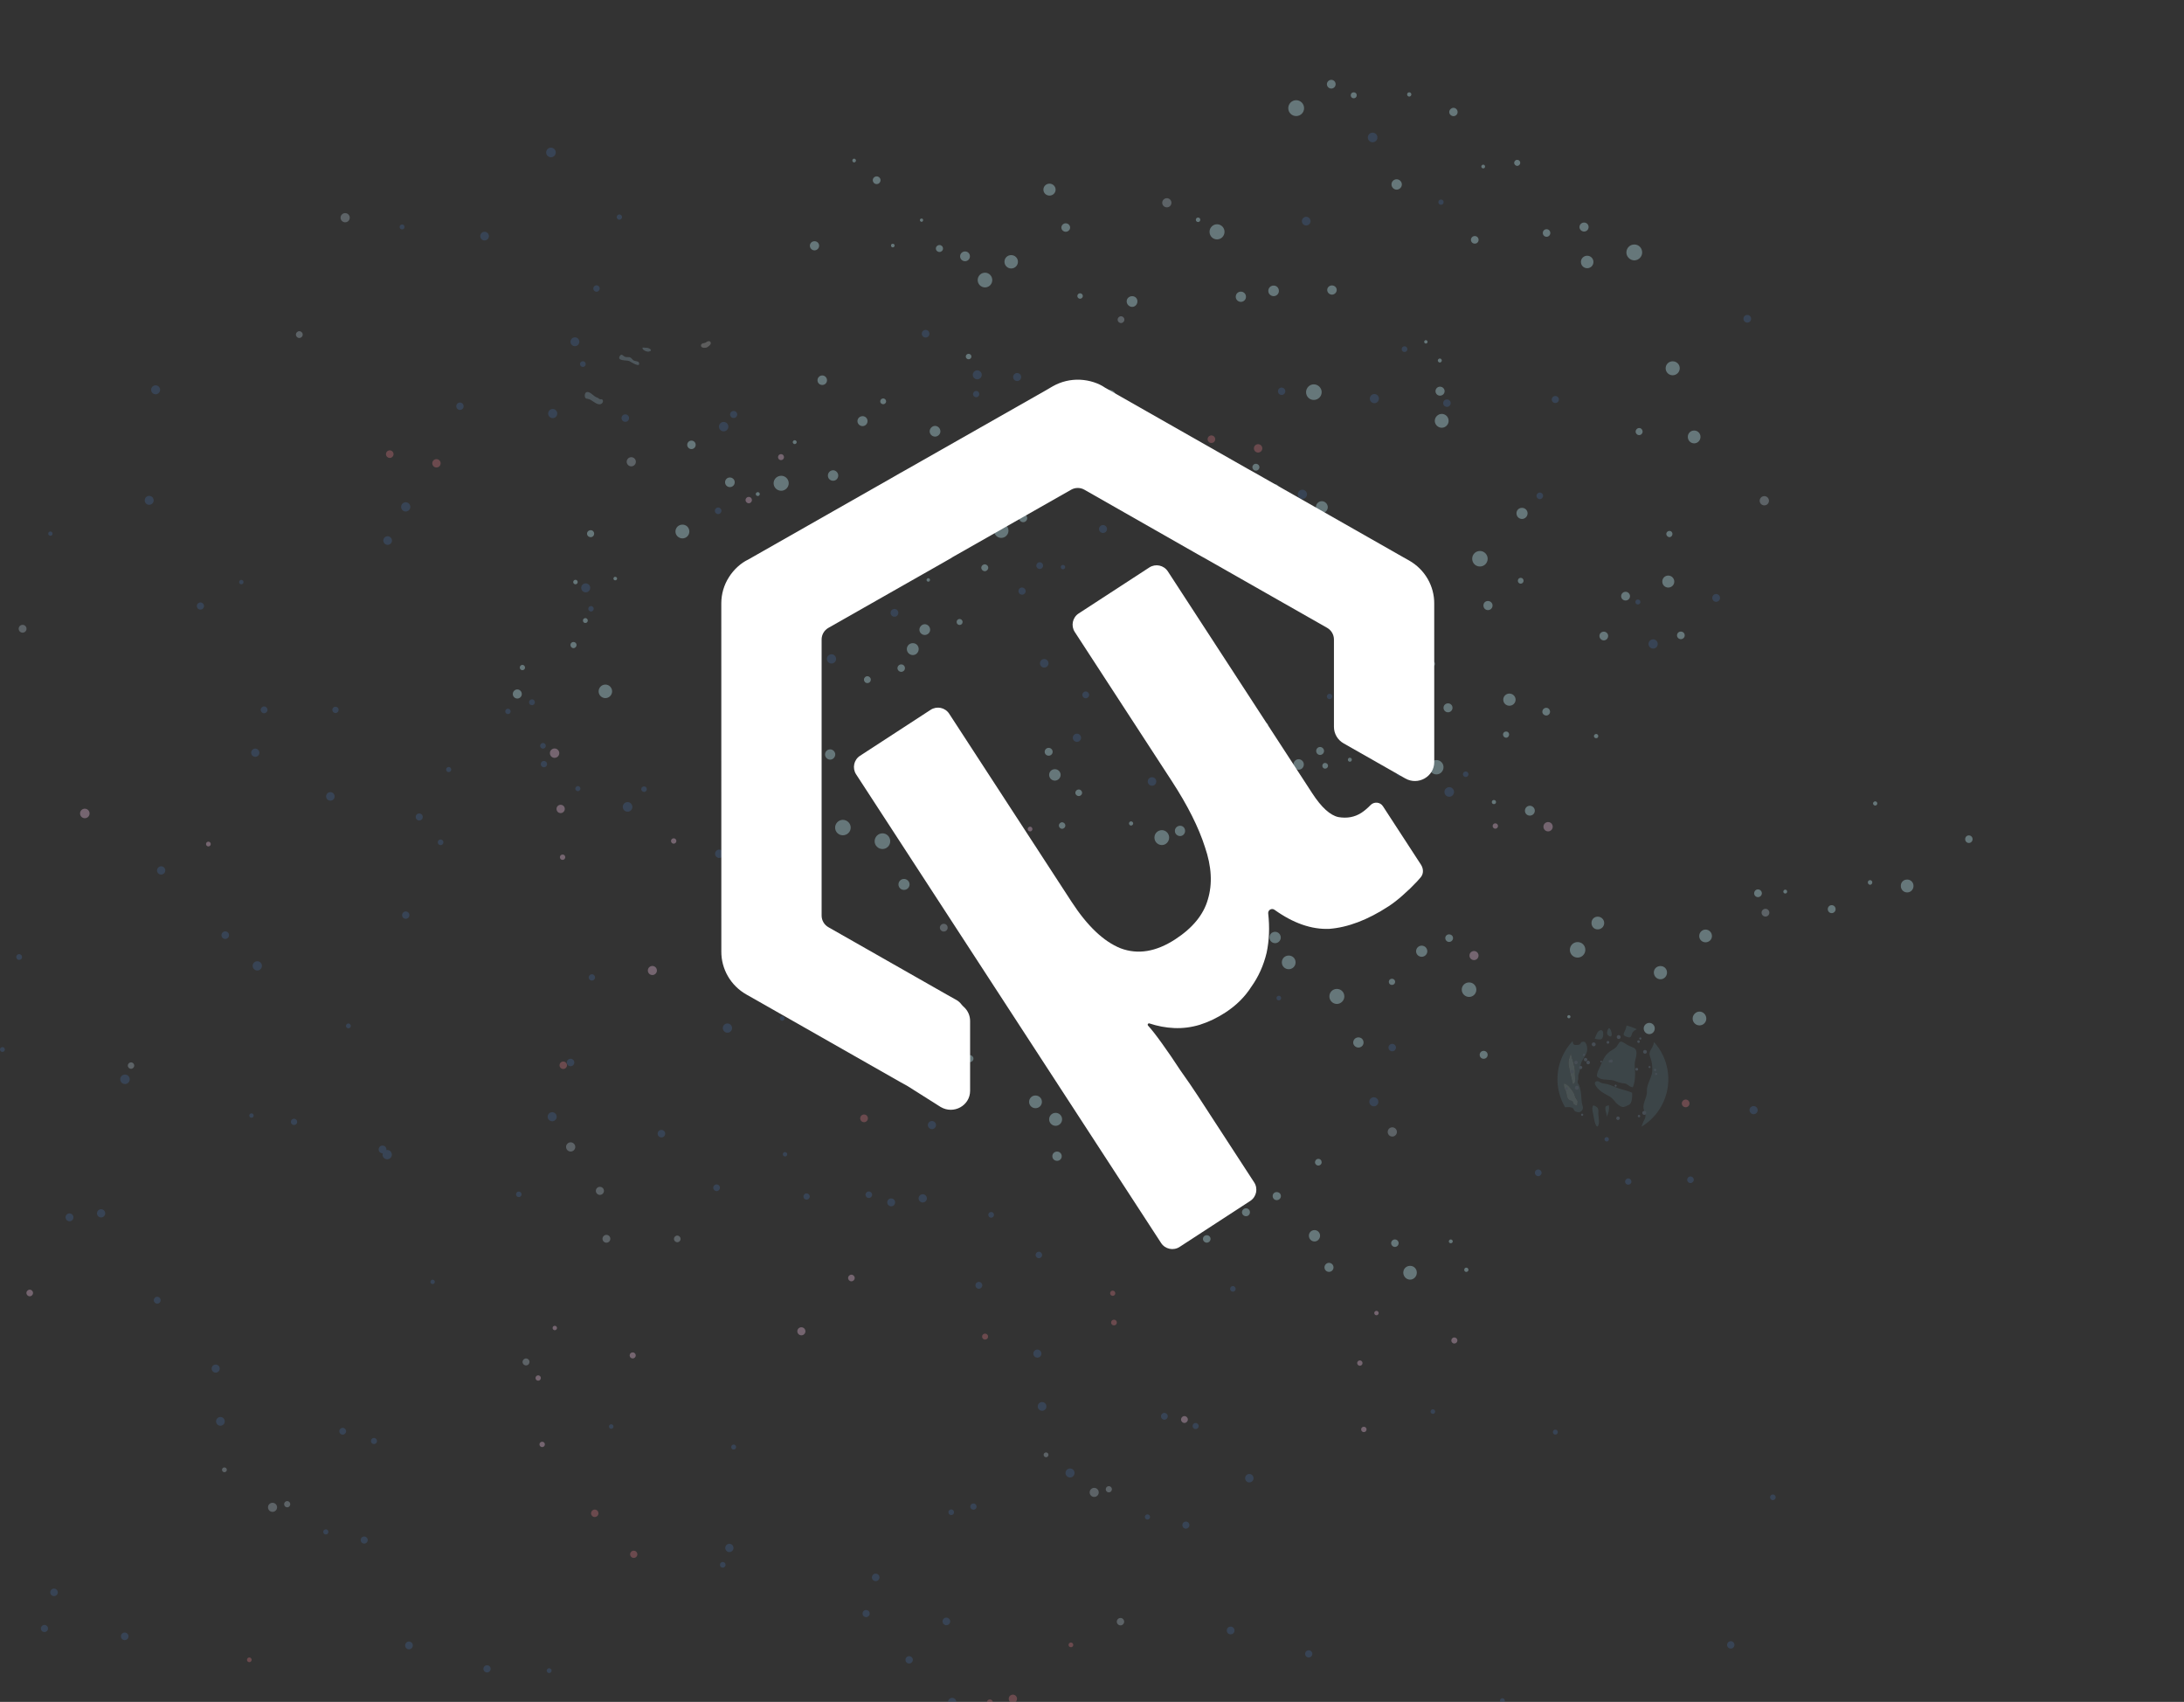 <svg width="978" height="762" viewBox="0 0 978 762" fill="none" xmlns="http://www.w3.org/2000/svg"><rect x="0" y="0" width="978" height="762" fill="#333333" stroke="none"/><g opacity=".35" clip-path="url(#clip0_17_111)"><g style="mix-blend-mode:hard-light" opacity=".6"><path d="M289.806 155.753c1.262.119 2.683 1.342.67 1.677-.868.158-3.136-.769-2.702-1.815.493.04 1.519.059 2.051.138h-.019zM283.866 161.435c.533.256 2.032.296 2.23.887.966 2.802-4.025-.591-4.36-.69-1.105-.434-5.583.079-4.202-2.19.868-1.381 1.44 0 2.426.335.848.316 1.874-.197 2.644.533.394.316.848.947 1.243 1.144l.019-.019z" fill="#B6E2FA"/><path d="M318.293 153.484c.197.848-1.42 2.012-2.032 2.17-.809.178-2.525.158-2.348-1.085.158-1.085 1.52-.769 2.151-1.243.671-.493 1.913-1.085 2.229.158z" fill="#FCFEFC"/><path d="M269.643 178.835c.789.651.237 1.835-.73 2.13-1.598.474-3.63-1.696-4.971-2.189-1.184-.434-1.796 0-2.052-1.302-.178-.888.237-1.894 1.065-1.954 1.559-.118 2.723 1.954 4.459 2.486.434.138.651.474 1.085.691.256.138.907-.059 1.144.118v.02z" fill="#B6E2FA"/></g><g opacity=".6"><g style="mix-blend-mode:soft-light"><path d="M704.214 466.155c-1.914 2.012-3.532 4.399-4.696 7.102-3.314 7.595-2.544 15.92 1.362 22.549l.098-.04c1.184-.079 2.427-.197 3.256.355.769.513.335 1.263 1.558 1.658.967.315 1.756.355 2.486-.454.986-1.065.453-1.894.177-3.058-.276-1.203-.276-2.604-.394-3.827-.119-1.46-.355-3.058-.908-4.419-.256-.671-.67-.928-.71-1.677 0-.395.296-.809.316-1.243.019-1.302-.178-1.697.394-2.959.572-1.322.395-2.269.71-3.61.474-2.111 2.249-3.709 2.782-5.761.355-1.381-.118-5.267-2.407-4.182-.453.217-.375.789-.809 1.025-.335.198-1.282.277-1.696.277-1.164 0-1.381-.533-1.519-1.717v-.019zm-1.638 11.619c-.552-2.347 0-3.926.849-6.096.513 2.683 1.696 5.09 1.795 7.852.02 1.085-.04 1.953.099 3.038.098.888.236 2.664-.987 2.861-.71-2.604-1.144-5.031-1.736-7.655h-.02zm-2.17 7.319c1.855.592 2.624 1.875 3.749 3.335.71.927.887 1.637 1.242 2.761.237.809 1.48 1.756 1.026 2.427-.039.967.119 1.756-1.321 1.026-.75-.375-.395-.947-.849-1.46-.355-.395-1.105-.395-1.519-.69-1.184-.849-1.026-2.249-1.401-3.552-.355-1.183-1.341-2.584-.907-3.847h-.02z" fill="#608B99"/><path d="M703.445 471.678c-.848 2.19-1.401 3.749-.848 6.096.592 2.624 1.045 5.051 1.736 7.655 1.223-.197 1.085-1.973.986-2.861-.138-1.085-.059-1.972-.099-3.038-.098-2.781-1.282-5.169-1.795-7.852h.02zM704.154 488.428c-1.124-1.46-1.893-2.723-3.748-3.334-.414 1.262.572 2.663.908 3.847.374 1.302.217 2.702 1.4 3.551.415.296 1.164.296 1.519.69.454.513.099 1.085.849 1.46 1.44.73 1.282-.059 1.321-1.026.434-.67-.789-1.617-1.025-2.426-.356-1.125-.533-1.835-1.243-2.762h.019z" fill="#A3CFD4"/><path d="M715.262 462.426c-.414.849-.848 1.776-1.125 2.664.632.138 2.447.532 2.999.138.789-.572.868-2.111.73-3.058-.237-1.46-1.973-.967-2.584.256h-.02zM721.121 460.887c-.769-1.223-1.124.119-1.302.651-.217.809-.316 1.48.276 1.993 2.131 1.815 1.855-1.282 1.026-2.644zM716.741 477.065c-.434 1.045-1.066 2.111-1.401 3.196-.493 1.558-.257 2.012 1.164 2.623 2.071.888 4.774.237 6.826 1.145 1.322.572 2.624.947 4.044 1.045 1.302.079 2.072 1.381 3.334 1.657.237.06.197.02.434.119 1.105-2.348 1.164-5.603.986-8.168-.118-1.637-.217-2.663.198-4.221.315-1.184.73-2.822.335-4.045-.394-1.243-1.519-1.44-2.663-1.933-1.144-.493-1.993-1.085-2.999-1.697-1.42-.848-1.775-.256-2.486.928-.848 1.44-1.262 1.657-2.682 2.485-2.92 1.677-3.769 3.867-5.09 6.866zM715.162 484.088c-2.426.493.316 3.275 1.066 3.965 1.203 1.125 2.998 2.032 4.458 2.821 1.795.928 2.466 2.743 4.104 3.887.552.394 1.44.966 2.17.907.552-.039 2.505-.927 2.919-1.302 1.026-1.006 1.105-3.807.987-5.09-1.677-.808-3.729-1.242-5.524-1.795-1.835-.552-3.551-1.519-5.405-2.012-.908-.257-1.697-.257-2.585-.493-.592-.158-1.578-1.006-2.19-.888zM727.592 461.597c-.789 1.598-.789 2.092.888 2.644 1.775.572 1.795.158 2.347-1.401.375-1.124 1.223-1.598 2.19-1.992-.276-.138-.552-.257-.809-.375-1.243-.533-2.505-.986-3.788-1.302-.236.828-.394 1.598-.828 2.446v-.02zM713.545 494.899c-1.144 1.006.059 4.221.197 5.583.079.749 1.085 5.524 1.993 3.373.71-1.657-.158-4.123 0-5.918.177-1.756-.533-2.407-2.19-3.038zM720.431 494.82c-1.006.591-1.578-.04-1.538 1.795.039 1.124.769 2.288.552 3.472.848-1.697 1.282-3.354.967-5.267h.019zM739.172 470.14c-1.105 1.992-.139 2.86.335 4.932.434 1.854.612 4.202.138 5.997-.572 2.091-1.716 3.926-2.071 6.076-.139.848 0 1.736-.139 2.585-.118.848-.355 1.479-.631 2.288-.493 1.519-1.164 3.018-.749 4.636.236.908.868 2.071.828 3.038-.039.908-.69 1.914-1.065 2.742-.217.454-.454 1.243-.75 2.032 4.242-2.564 7.793-6.411 9.923-11.304 4.045-9.252 2.013-19.629-4.36-26.633-.019 1.362-.73 2.308-1.459 3.611z" fill="#608B99"/></g><g style="mix-blend-mode:soft-light" fill="#8FB0D4"><path d="M700.88 487.126c-.158.335 0 .71.335.848.316.138.71 0 .849-.336.138-.335 0-.71-.336-.848-.315-.138-.71 0-.848.336zM733.432 499.495c-.119.276 0 .592.296.73.276.119.591 0 .729-.276.119-.276 0-.612-.295-.73-.277-.118-.592 0-.73.276zM705.318 486.692c-.197.453 0 .966.454 1.164.454.197.967 0 1.164-.454.197-.454 0-.967-.454-1.164-.453-.197-.966 0-1.164.454zM707.153 477.656c-.158.375 0 .789.355.967.395.158.809 0 .967-.375.158-.375 0-.789-.355-.947-.375-.158-.809 0-.967.355zM705.042 475.427c-.158.375 0 .828.394 1.006.395.158.829 0 1.007-.395.157-.394 0-.828-.395-1.006-.375-.158-.829 0-1.006.395zM708.83 472.113c-.118.256 0 .532.256.651.257.118.533 0 .652-.257.098-.256 0-.533-.257-.651-.237-.118-.533 0-.651.257zM709.324 474.125c-.178.375.02.829.395 1.006.394.158.848 0 1.006-.394.177-.375 0-.849-.415-1.006-.374-.178-.828 0-1.006.394h.02zM710.447 475.407c-.178.414 0 .888.414 1.065.414.178.888 0 1.065-.414.178-.414 0-.888-.414-1.065-.394-.178-.888 0-1.065.414zM716.662 475.151c-.079.177 0 .415.178.494.197.079.415 0 .513-.198.079-.198 0-.415-.197-.494-.198-.079-.415 0-.494.198zM708.042 498.943c-.119.236 0 .532.236.631.257.099.533 0 .651-.256.119-.257 0-.533-.256-.651-.237-.099-.513 0-.631.256v.02zM703.188 479.51c-.177.415 0 .888.415 1.066.414.177.887 0 1.065-.415.178-.414 0-.887-.414-1.065-.415-.177-.888 0-1.066.414zM723.094 485.923c-.099.236 0 .493.237.591.217.099.493.001.572-.236.098-.217 0-.493-.237-.592-.217-.099-.473 0-.572.237zM735.483 497.937c-.197.453.02.966.454 1.164.434.197.966-.001 1.164-.454.197-.454 0-.967-.454-1.164-.454-.197-.967 0-1.164.454zM712.875 467.24c-.197.454 0 .967.454 1.164.434.177.947 0 1.144-.454.178-.434 0-.947-.454-1.144-.453-.197-.966 0-1.144.434zM735.858 470.613c-.198.434 0 .927.434 1.105.434.197.907 0 1.104-.434.198-.434 0-.927-.434-1.105-.414-.178-.927 0-1.104.434zM733.215 466.135c-.119.296 0 .651.296.77.296.138.651 0 .769-.296.138-.296 0-.651-.316-.77-.295-.138-.631 0-.769.296h.02zM719.483 466.47c-.138.296 0 .651.315.789.296.139.652 0 .79-.315.138-.316 0-.671-.296-.809-.316-.138-.671 0-.789.316l-.02.019zM724.06 463.985c-.197.434 0 .947.454 1.144.434.197.947 0 1.144-.454.178-.434 0-.947-.434-1.144-.453-.197-.966 0-1.144.454h-.02zM720.905 474.815c-.158.336 0 .75.355.888.335.158.73 0 .888-.355.157-.336 0-.75-.356-.888-.335-.158-.749 0-.887.355z"/><path d="M720.411 474.954c-.138.295 0 .631.276.749.296.119.611 0 .749-.296.119-.296 0-.611-.295-.749-.296-.119-.632 0-.75.296h.02zM734.102 464.793c-.099.237 0 .533.256.632.237.098.533-.001.632-.257.098-.237 0-.533-.237-.631-.237-.099-.533 0-.651.236v.02zM732.385 478.505c-.138.315 0 .67.316.808.315.139.67 0 .808-.315.139-.316 0-.671-.315-.809-.316-.138-.671 0-.809.316zM738.245 477.577c-.099.237 0 .494.237.592.236.099.493 0 .592-.236.098-.217 0-.494-.237-.592-.237-.099-.493 0-.592.236zM740.672 478.82c-.118.276 0 .592.276.71.257.119.592 0 .711-.276.118-.256 0-.572-.277-.71-.276-.118-.591 0-.71.276zM741.183 480.674c-.098.237 0 .513.257.612.237.099.493 0 .611-.237.099-.237 0-.513-.236-.611-.237-.099-.513 0-.632.236zM723.823 500.383c-.178.394 0 .848.414 1.025.395.178.849 0 1.026-.414.178-.394 0-.848-.394-1.026-.395-.177-.849 0-1.026.395l-.02.02z"/></g></g><g style="mix-blend-mode:screen"><path d="M40.108 364.22c0 1.183-.947 2.13-2.131 2.13s-2.131-.947-2.131-2.13c0-1.184.947-2.131 2.131-2.131s2.131.947 2.131 2.131z" fill="#F0C2E3"/><path d="M9.884 428.493c0 .73-.572 1.303-1.302 1.303-.73 0-1.302-.573-1.302-1.303 0-.729.592-1.302 1.302-1.302s1.302.592 1.302 1.302zM47.111 543.272c0 1.006-.829 1.835-1.835 1.835s-1.854-.829-1.854-1.835.829-1.855 1.854-1.855 1.835.809 1.835 1.855zM21.504 729.149c0 .888-.73 1.598-1.598 1.598-.868 0-1.598-.69-1.598-1.598 0-.907.71-1.597 1.598-1.597.888 0 1.598.71 1.598 1.597zM329.638 647.909c0 .612-.493 1.125-1.105 1.125s-1.105-.513-1.105-1.125c0-.611.493-1.124 1.105-1.124s1.105.493 1.105 1.124zM57.548 732.661c0 .947-.769 1.697-1.697 1.697-.927 0-1.697-.75-1.697-1.697 0-.947.75-1.697 1.697-1.697.947 0 1.697.77 1.697 1.697z" fill="#426394"/><path d="M124.07 674.897c0 1.125-.907 2.032-2.032 2.032-1.124 0-2.032-.907-2.032-2.032 0-1.124.908-2.032 2.032-2.032 1.125 0 2.032.908 2.032 2.032z" fill="#ABBDC9"/><path d="M154.985 640.827c0 .828-.691 1.539-1.519 1.539-.829 0-1.519-.691-1.519-1.539s.69-1.539 1.519-1.539c.828 0 1.519.71 1.519 1.539zM98.404 612.774c0 1.026-.809 1.815-1.815 1.815-1.006 0-1.815-.809-1.815-1.815 0-1.006.809-1.795 1.815-1.795 1.006 0 1.815.808 1.815 1.795z" fill="#426394"/><path d="M14.796 578.921c0 .808-.651 1.479-1.48 1.479-.829 0-1.48-.671-1.48-1.479 0-.809.651-1.48 1.48-1.48.829 0 1.48.671 1.48 1.48z" fill="#F0C2E3"/><path d="M257.61 513.522c0 1.144-.927 2.071-2.071 2.071-1.145 0-2.052-.927-2.052-2.071 0-1.145.947-2.052 2.052-2.052 1.104 0 2.071.907 2.071 2.052z" fill="#ABBDC9"/><path d="M113.595 499.495c0 .553-.434.967-.986.967s-.986-.434-.986-.967c0-.532.434-1.006.986-1.006s.986.454.986 1.006zM157.095 459.348c0 .592-.473 1.086-1.085 1.086-.611 0-1.085-.494-1.085-1.086 0-.591.493-1.085 1.085-1.085s1.085.494 1.085 1.085zM117.285 432.459c0 1.144-.928 2.072-2.072 2.072-1.144 0-2.071-.928-2.071-2.072 0-1.144.927-2.071 2.071-2.071 1.144 0 2.072.927 2.072 2.071zM74.021 389.728c0 1.026-.829 1.855-1.854 1.855s-1.854-.829-1.854-1.855.829-1.854 1.854-1.854 1.854.828 1.854 1.854zM202.075 344.551c0 .631-.513 1.144-1.164 1.144-.651 0-1.124-.513-1.124-1.144 0-.631.493-1.144 1.124-1.144.631 0 1.164.513 1.164 1.144zM119.79 317.839c0 .848-.691 1.519-1.52 1.519-.828 0-1.538-.691-1.538-1.519 0-.829.69-1.539 1.538-1.539.849 0 1.52.691 1.52 1.539zM91.362 271.34c0 .887-.71 1.598-1.618 1.598-.907 0-1.598-.711-1.598-1.598 0-.888.73-1.598 1.598-1.598.868 0 1.618.71 1.618 1.598zM68.812 224.032c0 1.105-.888 1.992-2.012 1.992-1.125 0-1.992-.887-1.992-1.992s.888-2.012 1.992-2.012c1.105 0 2.012.887 2.012 2.012z" fill="#426394"/><path d="M197.32 207.441c0 1.045-.848 1.874-1.874 1.874-1.026 0-1.874-.848-1.874-1.874 0-1.026.829-1.874 1.874-1.874 1.046 0 1.874.848 1.874 1.874z" fill="#D47580"/><path d="M207.619 181.893c0 .907-.75 1.657-1.658 1.657-.907 0-1.637-.75-1.637-1.657 0-.908.73-1.657 1.637-1.657.908 0 1.658.749 1.658 1.657z" fill="#426394"/><path d="M135.553 149.815c0 .829-.671 1.52-1.519 1.52-.849 0-1.519-.671-1.519-1.52 0-.848.67-1.519 1.519-1.519.848 0 1.519.671 1.519 1.519z" fill="#ABBDC9"/><path d="M262.285 163.013c0 .71-.572 1.283-1.282 1.283-.71 0-1.282-.573-1.282-1.283s.572-1.282 1.282-1.282c.71 0 1.282.572 1.282 1.282z" fill="#426394"/><path d="M156.621 97.477c0 1.144-.927 2.052-2.052 2.052-1.124 0-2.071-.927-2.071-2.052 0-1.125.927-2.052 2.071-2.052 1.145 0 2.052.927 2.052 2.052z" fill="#ABBDC9"/><path d="M218.942 105.723c0 1.065-.868 1.933-1.953 1.933s-1.934-.868-1.934-1.933.888-1.953 1.934-1.953c1.045 0 1.953.868 1.953 1.953zM248.871 68.259c0 1.184-.947 2.15-2.151 2.15-1.203 0-2.15-.967-2.15-2.15 0-1.184.966-2.15 2.15-2.15s2.151.967 2.151 2.15zM278.541 97.2c0 .651-.513 1.184-1.183 1.184-.671 0-1.184-.533-1.184-1.184s.533-1.184 1.184-1.184c.651 0 1.183.533 1.183 1.184z" fill="#426394"/><path d="M176.231 203.337c0 .947-.77 1.697-1.697 1.697s-1.696-.769-1.696-1.697c0-.927.769-1.696 1.696-1.696.927 0 1.697.769 1.697 1.696z" fill="#D47580"/><path d="M264.298 263.212c0 1.105-.888 2.012-2.013 2.012-1.124 0-2.012-.888-2.012-2.012 0-1.125.888-2.012 2.012-2.012 1.125 0 2.013.887 2.013 2.012zM416.203 149.42c0 .947-.749 1.717-1.696 1.717s-1.736-.77-1.736-1.717c0-.947.769-1.716 1.736-1.716.966 0 1.696.769 1.696 1.716zM438.535 176.448c0 .789-.631 1.42-1.4 1.42-.77 0-1.421-.631-1.421-1.42 0-.789.631-1.42 1.421-1.42.789 0 1.4.631 1.4 1.42z" fill="#426394"/><path d="M424.194 230.917c0 1.144-.927 2.071-2.072 2.071-1.144 0-2.091-.927-2.091-2.071 0-1.144.947-2.072 2.091-2.072 1.145 0 2.072.928 2.072 2.072z" fill="#ABBDC9"/><path d="M244.412 333.937c0 .691-.572 1.263-1.263 1.263-.69 0-1.282-.572-1.282-1.263 0-.69.572-1.282 1.282-1.282.71 0 1.263.572 1.263 1.282zM469.529 296.986c0 1.066-.848 1.914-1.914 1.914-1.065 0-1.913-.848-1.913-1.914 0-1.065.848-1.913 1.913-1.913 1.066 0 1.914.848 1.914 1.913z" fill="#426394"/><path d="M302.885 376.55c0 .67-.553 1.203-1.204 1.203-.651 0-1.203-.533-1.203-1.203 0-.671.533-1.204 1.203-1.204.671 0 1.204.533 1.204 1.204z" fill="#F0C2E3"/><path d="M464.439 380.456c0 1.183-.967 2.15-2.151 2.15-1.183 0-2.13-.967-2.13-2.15 0-1.184.947-2.151 2.13-2.151 1.184 0 2.151.947 2.151 2.151zM483.851 426.916c0 1.045-.829 1.874-1.874 1.874-1.046 0-1.874-.848-1.874-1.874 0-1.026.808-1.874 1.874-1.874 1.065 0 1.874.848 1.874 1.874zM257.176 475.723c0 .927-.75 1.677-1.677 1.677-.928 0-1.677-.75-1.677-1.677s.749-1.677 1.677-1.677c.927 0 1.677.75 1.677 1.677zM419.143 503.737c0 1.006-.809 1.835-1.815 1.835-1.006 0-1.834-.829-1.834-1.835s.808-1.815 1.834-1.815 1.815.828 1.815 1.815zM445.125 543.942c0 .71-.572 1.283-1.282 1.283-.71 0-1.282-.553-1.282-1.283 0-.73.572-1.282 1.282-1.282.71 0 1.282.572 1.282 1.282z" fill="#426394"/><path d="M500.126 592.158c0 .71-.572 1.282-1.282 1.282-.71 0-1.302-.572-1.302-1.282 0-.71.572-1.282 1.302-1.282.73 0 1.282.572 1.282 1.282z" fill="#D47580"/><path d="M481.188 659.509c0 1.125-.908 2.032-2.012 2.032-1.105 0-2.032-.907-2.032-2.032 0-1.124.907-2.012 2.032-2.012 1.124 0 2.012.888 2.012 2.012zM437.313 674.562c0 .789-.631 1.401-1.4 1.401-.77 0-1.421-.612-1.421-1.401s.631-1.4 1.421-1.4c.789 0 1.4.631 1.4 1.4z" fill="#426394"/><path d="M249.423 594.585c0 .552-.434 1.006-.986 1.006s-.986-.454-.986-1.006c0-.553.453-.967.986-.967.533 0 .986.414.986.967zM243.997 646.706c0 .67-.532 1.223-1.203 1.223s-1.223-.553-1.223-1.223c0-.671.552-1.184 1.223-1.184s1.203.533 1.203 1.184z" fill="#F0C2E3"/><path d="M164.671 689.536c0 .888-.71 1.598-1.578 1.598-.868 0-1.578-.71-1.578-1.598 0-.888.71-1.578 1.578-1.578.868 0 1.578.71 1.578 1.578zM147.054 685.886c0 .631-.513 1.164-1.144 1.164-.631 0-1.164-.513-1.164-1.164 0-.651.513-1.144 1.164-1.144.651 0 1.144.513 1.144 1.144z" fill="#426394"/><path d="M112.688 743.177c0 .572-.474 1.045-1.046 1.045-.572 0-1.045-.473-1.045-1.045 0-.573.473-1.066 1.045-1.066s1.046.474 1.046 1.066z" fill="#D47580"/><path d="M25.884 712.972c0 .928-.75 1.677-1.697 1.677-.947 0-1.697-.749-1.697-1.677 0-.927.769-1.696 1.697-1.696.927 0 1.697.769 1.697 1.696zM100.653 636.408c0 1.085-.868 1.953-1.953 1.953-1.085 0-1.953-.888-1.953-1.953s.888-1.973 1.953-1.973c1.065 0 1.953.888 1.953 1.973zM168.833 645.207c0 .749-.611 1.361-1.381 1.361-.769 0-1.361-.631-1.361-1.361s.612-1.381 1.361-1.381c.75 0 1.381.631 1.381 1.381z" fill="#426394"/><path d="M242.202 616.996c0 .651-.552 1.203-1.203 1.203s-1.204-.552-1.204-1.203.553-1.204 1.204-1.204c.651 0 1.203.553 1.203 1.204zM284.696 606.875c0 .75-.631 1.361-1.381 1.361-.749 0-1.361-.611-1.361-1.361s.612-1.361 1.361-1.361c.75 0 1.381.611 1.381 1.361z" fill="#F0C2E3"/><path d="M408.766 743.176c0 .908-.75 1.657-1.657 1.657-.908 0-1.638-.749-1.638-1.657 0-.907.73-1.657 1.638-1.657.907 0 1.657.75 1.657 1.657z" fill="#426394"/><path d="M442.481 598.451c0 .75-.592 1.342-1.361 1.342s-1.341-.592-1.341-1.342c0-.749.591-1.341 1.341-1.341s1.361.611 1.361 1.341z" fill="#D47580"/><path d="M503.401 726.091c0 .908-.75 1.658-1.637 1.658-.888 0-1.658-.75-1.658-1.658 0-.907.75-1.657 1.658-1.657.907 0 1.637.75 1.637 1.657z" fill="#ABBDC9"/><path d="M561.343 661.857c0 1.045-.849 1.874-1.894 1.874-1.046 0-1.874-.829-1.874-1.874 0-1.046.828-1.894 1.874-1.894 1.045 0 1.894.848 1.894 1.894z" fill="#426394"/><path d="M531.928 635.579c0 .829-.69 1.539-1.538 1.539-.849 0-1.519-.69-1.519-1.539 0-.848.67-1.538 1.519-1.538.848 0 1.538.71 1.538 1.538z" fill="#F0C2E3"/><path d="M499.437 579.038c0 .651-.513 1.164-1.164 1.164-.651 0-1.164-.513-1.164-1.164 0-.651.513-1.163 1.164-1.163.651 0 1.164.512 1.164 1.163z" fill="#D47580"/><path d="M466.668 561.895c0 .828-.651 1.46-1.46 1.46-.809 0-1.46-.632-1.46-1.46 0-.829.651-1.46 1.46-1.46.809 0 1.46.671 1.46 1.46zM427.231 677.087c0 .691-.552 1.282-1.263 1.282-.71 0-1.262-.572-1.262-1.282 0-.71.572-1.263 1.262-1.263.691 0 1.263.573 1.263 1.263z" fill="#426394"/><path d="M388.643 500.738c0 .947-.769 1.716-1.716 1.716s-1.736-.769-1.736-1.716.769-1.736 1.736-1.736c.966 0 1.716.769 1.716 1.736z" fill="#D47580"/><path d="M352.522 516.816c0 .553-.434.987-.967.987-.533 0-1.006-.434-1.006-.987 0-.552.454-.986 1.006-.986s.967.434.967.986zM322.397 531.79c0 .828-.671 1.519-1.499 1.519-.829 0-1.5-.691-1.5-1.519 0-.829.671-1.48 1.5-1.48.828 0 1.499.671 1.499 1.48zM274.714 638.716c0 .572-.454 1.026-1.006 1.026-.553 0-1.026-.454-1.026-1.026 0-.572.453-1.006 1.026-1.006.572 0 1.006.453 1.006 1.006zM219.712 747.201c0 .907-.729 1.637-1.617 1.637s-1.618-.73-1.618-1.637.73-1.598 1.618-1.598c.888 0 1.617.73 1.617 1.598zM184.872 736.725c0 .967-.769 1.736-1.736 1.736-.966 0-1.716-.75-1.716-1.736 0-.987.769-1.736 1.716-1.736s1.736.789 1.736 1.736zM173.391 519.065c1.155 0 2.091-.936 2.091-2.091 0-1.155-.936-2.091-2.091-2.091-1.155 0-2.091.936-2.091 2.091 0 1.155.936 2.091 2.091 2.091z" fill="#426394"/><path d="M129.989 673.497c0 .75-.612 1.401-1.381 1.401s-1.381-.632-1.381-1.401.631-1.401 1.381-1.401 1.381.632 1.381 1.401zM101.58 658.089c0 .611-.493 1.085-1.085 1.085-.592 0-1.085-.493-1.085-1.085s.493-1.066 1.085-1.066c.592 0 1.085.494 1.085 1.066z" fill="#ABBDC9"/><path d="M71.949 582.176c0 .848-.691 1.539-1.539 1.539-.848 0-1.539-.691-1.539-1.539 0-.849.691-1.559 1.539-1.559.848 0 1.539.71 1.539 1.559zM58.1 483.239c0 1.184-.947 2.131-2.131 2.131s-2.131-.947-2.131-2.131c0-1.183.947-2.111 2.131-2.111s2.131.947 2.131 2.111zM2.171 469.903c0 .592-.493 1.085-1.085 1.085-.592 0-1.085-.493-1.085-1.085S.494 468.818 1.086 468.818c.592 0 1.085.493 1.085 1.085zM32.888 545.047c0 .987-.789 1.776-1.756 1.776-.967 0-1.776-.789-1.776-1.776 0-.986.789-1.755 1.776-1.755s1.756.789 1.756 1.755z" fill="#426394"/><path d="M60.111 477.104c0 .789-.651 1.44-1.44 1.44-.789 0-1.44-.651-1.44-1.44 0-.789.651-1.44 1.44-1.44.789 0 1.44.651 1.44 1.44z" fill="#ABBDC9"/><path d="M102.567 418.709c0 .927-.749 1.696-1.696 1.696-.947 0-1.697-.749-1.697-1.696s.75-1.697 1.697-1.697c.947 0 1.696.75 1.696 1.697zM133.086 502.316c0 .79-.631 1.401-1.42 1.401-.789 0-1.421-.611-1.421-1.401 0-.789.632-1.42 1.421-1.42s1.42.631 1.42 1.42zM173.036 514.646c0 .947-.789 1.736-1.736 1.736s-1.736-.77-1.736-1.736c0-.967.769-1.736 1.736-1.736s1.736.769 1.736 1.736zM198.564 377.142c0 .69-.572 1.262-1.263 1.262-.69 0-1.262-.572-1.262-1.262 0-.691.552-1.263 1.262-1.263.711 0 1.263.572 1.263 1.263zM249.284 500.008c0 1.125-.907 2.032-2.012 2.032s-2.032-.907-2.032-2.032c0-1.124.908-2.032 2.032-2.032 1.125 0 2.012.908 2.012 2.032zM283.178 361.28c0 1.184-.967 2.151-2.151 2.151-1.183 0-2.15-.967-2.15-2.151 0-1.183.967-2.15 2.15-2.15 1.184 0 2.151.967 2.151 2.15zM547.217 317.326c0 .967-.769 1.756-1.736 1.756-.966 0-1.755-.789-1.755-1.756s.789-1.736 1.755-1.736c.967 0 1.736.789 1.736 1.736zM362.603 535.736c0 .789-.632 1.4-1.421 1.4s-1.401-.631-1.401-1.4c0-.77.632-1.421 1.401-1.421.77 0 1.421.631 1.421 1.421zM390.537 534.927c0 .809-.651 1.48-1.479 1.48-.829 0-1.48-.671-1.48-1.48 0-.809.651-1.46 1.48-1.46.828 0 1.479.651 1.479 1.46z" fill="#426394"/><path d="M424.371 415.355c0 .967-.79 1.736-1.737 1.736-.946 0-1.755-.769-1.755-1.736 0-.966.789-1.736 1.755-1.736.967 0 1.737.789 1.737 1.736zM456.923 428.198c0 1.065-.849 1.913-1.894 1.913-1.046 0-1.914-.848-1.914-1.913 0-1.066.848-1.914 1.914-1.914 1.065 0 1.894.868 1.894 1.914z" fill="#ABBDC9"/><path d="M497.148 481.641c0 1.164-.928 2.131-2.131 2.131-1.204 0-2.111-.967-2.111-2.131 0-1.164.947-2.111 2.111-2.111 1.164 0 2.131.947 2.131 2.111zM553.334 577.085c0 .691-.552 1.263-1.243 1.263-.69 0-1.262-.572-1.262-1.263 0-.69.572-1.262 1.262-1.262.691 0 1.243.572 1.243 1.262zM573.712 446.881c0 .572-.493 1.045-1.066 1.045-.572 0-1.025-.473-1.025-1.045s.453-1.046 1.025-1.046c.573 0 1.066.474 1.066 1.046zM585.273 221.329c0 1.144-.908 2.072-2.072 2.072-1.164 0-2.052-.928-2.052-2.072 0-1.144.928-2.071 2.052-2.071 1.125 0 2.072.927 2.072 2.071zM493.341 423.621c0 .671-.553 1.223-1.224 1.223-.67 0-1.223-.552-1.223-1.223s.553-1.223 1.223-1.223c.671 0 1.224.552 1.224 1.223zM495.727 236.856c0 .986-.809 1.775-1.795 1.775-.986 0-1.795-.809-1.795-1.775 0-.967.828-1.776 1.795-1.776s1.795.789 1.795 1.776zM457.278 168.813c0 .987-.79 1.796-1.796 1.796s-1.795-.809-1.795-1.796c0-.986.789-1.795 1.795-1.795 1.006 0 1.796.809 1.796 1.795zM400.539 276.154c.959 0 1.736-.786 1.736-1.756 0-.969-.777-1.755-1.736-1.755s-1.736.786-1.736 1.755c0 .97.777 1.756 1.736 1.756zM366.628 276.233c0 .631-.493 1.124-1.124 1.124-.632 0-1.125-.493-1.125-1.124 0-.632.493-1.125 1.125-1.125.631 0 1.124.493 1.124 1.125z" fill="#426394"/><path d="M327.387 376.866c0 1.144-.927 2.091-2.071 2.091-1.144 0-2.091-.927-2.091-2.091 0-1.164.927-2.092 2.091-2.092 1.164 0 2.071.928 2.071 2.092z" fill="#F0C2E3"/><path d="M289.648 353.349c0 .691-.572 1.243-1.243 1.243-.67 0-1.262-.552-1.262-1.243 0-.69.572-1.243 1.262-1.243.691 0 1.243.553 1.243 1.243zM259.917 353.093c0 .632-.513 1.144-1.144 1.144-.632 0-1.145-.512-1.145-1.144 0-.631.513-1.144 1.145-1.144.631 0 1.144.513 1.144 1.144zM228.669 318.53c0 .67-.552 1.203-1.203 1.203s-1.223-.533-1.223-1.203c0-.671.552-1.224 1.223-1.224s1.203.553 1.203 1.224zM189.31 365.798c0 .868-.71 1.578-1.578 1.578-.868 0-1.578-.71-1.578-1.578 0-.868.71-1.578 1.578-1.578.868 0 1.578.71 1.578 1.578zM149.855 356.585c0 1.065-.848 1.913-1.913 1.913-1.066 0-1.914-.848-1.914-1.913 0-1.066.848-1.914 1.914-1.914 1.065 0 1.913.868 1.913 1.914zM109.057 260.628c0 .552-.454.986-.987.986-.533 0-.986-.434-.986-.986 0-.553.434-.987.986-.987.553 0 .987.434.987.987zM71.692 174.534c0 1.105-.907 2.013-2.012 2.013-1.105 0-2.012-.908-2.012-2.013 0-1.104.907-2.012 2.012-2.012 1.105 0 2.012.908 2.012 2.012zM23.536 238.947c0 .532-.434.966-.967.966-.533 0-.986-.434-.986-.966 0-.533.434-.967.986-.967s.967.434.967.967z" fill="#426394"/><path d="M11.878 281.519c0 .967-.789 1.756-1.756 1.756-.967 0-1.756-.769-1.756-1.756 0-.986.789-1.755 1.756-1.755.967 0 1.756.789 1.756 1.755z" fill="#ABBDC9"/><path d="M294.166 434.531c0 1.124-.908 2.032-2.032 2.032-1.125 0-2.032-.908-2.032-2.032 0-1.125.907-2.032 2.032-2.032 1.124 0 2.032.907 2.032 2.032zM94.379 377.911c0 .592-.473 1.065-1.065 1.065-.592 0-1.065-.473-1.065-1.065s.473-1.066 1.065-1.066c.592 0 1.065.474 1.065 1.066z" fill="#F0C2E3"/><path d="M116.159 337.034c0 1.026-.828 1.835-1.854 1.835-1.026 0-1.835-.828-1.835-1.835 0-1.006.829-1.854 1.835-1.854s1.854.829 1.854 1.854zM151.651 317.839c0 .789-.631 1.42-1.421 1.42-.789 0-1.42-.631-1.42-1.42 0-.789.631-1.421 1.42-1.421.79 0 1.421.632 1.421 1.421zM175.521 242.024c0 1.066-.868 1.934-1.934 1.934-1.065 0-1.933-.868-1.933-1.934 0-1.065.868-1.933 1.933-1.933 1.066 0 1.934.868 1.934 1.933zM244.984 342.125c0 .789-.632 1.42-1.421 1.42s-1.42-.631-1.42-1.42c0-.79.631-1.421 1.42-1.421.789 0 1.421.631 1.421 1.421zM249.541 185.168c0 1.124-.908 2.052-2.032 2.052-1.125 0-2.052-.928-2.052-2.052 0-1.125.927-2.052 2.052-2.052 1.124 0 2.032.908 2.032 2.052zM281.698 187.2c0 .927-.75 1.676-1.697 1.676-.947 0-1.677-.749-1.677-1.676 0-.928.75-1.677 1.677-1.677s1.697.749 1.697 1.677zM323.067 228.708c0 .809-.671 1.479-1.48 1.479-.809 0-1.479-.67-1.479-1.479s.67-1.48 1.479-1.48 1.48.651 1.48 1.48zM374.42 295.014c0 1.144-.947 2.072-2.072 2.072-1.124 0-2.071-.928-2.071-2.072 0-1.144.947-2.071 2.071-2.071 1.125 0 2.072.927 2.072 2.071zM467.103 253.249c0 .829-.671 1.519-1.519 1.519-.849 0-1.52-.69-1.52-1.519 0-.828.691-1.519 1.52-1.519.828 0 1.519.691 1.519 1.519zM330.131 185.582c0 .888-.711 1.578-1.598 1.578-.888 0-1.598-.71-1.598-1.578 0-.868.73-1.578 1.598-1.578.868 0 1.598.71 1.598 1.578zM326.164 191.027c0 1.164-.947 2.111-2.111 2.111-1.164 0-2.111-.947-2.111-2.111 0-1.164.947-2.111 2.111-2.111 1.164 0 2.111.947 2.111 2.111z" fill="#426394"/><path d="M336.719 223.894c0 .789-.631 1.44-1.42 1.44-.79 0-1.441-.651-1.441-1.44 0-.789.651-1.421 1.441-1.421.789 0 1.42.632 1.42 1.421z" fill="#F0C2E3"/><path d="M265.875 272.583c0 .671-.552 1.223-1.223 1.223s-1.223-.552-1.223-1.223.552-1.223 1.223-1.223 1.223.552 1.223 1.223zM239.519 314.446c0 .71-.592 1.302-1.302 1.302-.71 0-1.322-.592-1.322-1.302 0-.71.592-1.322 1.322-1.322.73 0 1.302.592 1.302 1.322z" fill="#426394"/><path d="M408.036 357.512c0 1.184-.947 2.131-2.13 2.131-1.184 0-2.131-.947-2.131-2.131 0-1.183.947-2.13 2.131-2.13 1.183 0 2.13.947 2.13 2.13zM253.131 383.81c0 .651-.533 1.203-1.203 1.203-.671 0-1.204-.532-1.204-1.203s.533-1.204 1.204-1.204c.67 0 1.203.533 1.203 1.204z" fill="#F0C2E3"/><path d="M352.501 394.068c0 .77-.612 1.381-1.381 1.381-.77 0-1.381-.631-1.381-1.381 0-.749.631-1.401 1.381-1.401.749 0 1.381.612 1.381 1.401zM377.833 421.806c0 .73-.572 1.302-1.302 1.302-.73 0-1.302-.572-1.302-1.302 0-.73.591-1.302 1.302-1.302.71 0 1.302.592 1.302 1.302zM327.821 460.315c0 1.144-.927 2.072-2.071 2.072-1.145 0-2.072-.928-2.072-2.072 0-1.144.927-2.071 2.072-2.071 1.144 0 2.071.927 2.071 2.071zM297.875 507.584c0 .947-.75 1.696-1.697 1.696-.947 0-1.696-.769-1.696-1.696 0-.927.749-1.677 1.696-1.677s1.697.75 1.697 1.677zM194.716 573.949c0 .552-.434.986-.986.986s-.986-.434-.986-.986c0-.553.434-.987.986-.987s.986.434.986.987zM415.059 536.564c0 1.006-.829 1.835-1.854 1.835-1.026 0-1.855-.829-1.855-1.835s.829-1.854 1.855-1.854c1.025 0 1.854.809 1.854 1.854z" fill="#426394"/><path d="M360.669 596.064c0 1.006-.809 1.815-1.815 1.815-1.006 0-1.815-.829-1.815-1.815 0-.987.809-1.795 1.815-1.795 1.006 0 1.815.808 1.815 1.795z" fill="#F0C2E3"/><path d="M267.987 677.58c0 .908-.75 1.658-1.657 1.658-.908 0-1.658-.75-1.658-1.658 0-.907.75-1.676 1.658-1.676.907 0 1.657.749 1.657 1.676z" fill="#D47580"/><path d="M324.921 700.622c0 .691-.552 1.283-1.262 1.283s-1.263-.572-1.263-1.283c0-.71.572-1.262 1.263-1.262.69 0 1.262.572 1.262 1.262zM389.452 722.462c0 .888-.73 1.598-1.598 1.598-.868 0-1.598-.691-1.598-1.598 0-.908.71-1.598 1.598-1.598.888 0 1.598.71 1.598 1.598zM697.585 641.221c0 .612-.493 1.125-1.105 1.125-.611 0-1.105-.513-1.105-1.125 0-.611.494-1.124 1.105-1.124.612 0 1.105.493 1.105 1.124zM673.853 761.444c0 .592-.494 1.085-1.085 1.085-.592 0-1.085-.493-1.085-1.085 0-.591.493-1.085 1.085-1.085.591 0 1.085.494 1.085 1.085z" fill="#426394"/><path d="M455.424 760.616c0 1.026-.829 1.854-1.855 1.854s-1.854-.828-1.854-1.854c0-1.026.828-1.855 1.854-1.855 1.026 0 1.855.829 1.855 1.855z" fill="#D47580"/><path d="M425.495 725.973c0 .947-.769 1.697-1.716 1.697s-1.696-.75-1.696-1.697c0-.947.749-1.696 1.696-1.696s1.716.769 1.716 1.696z" fill="#426394"/><path d="M492.019 668.21c0 1.124-.908 2.032-2.032 2.032-1.125 0-2.032-.908-2.032-2.032 0-1.125.907-2.032 2.032-2.032 1.124 0 2.032.907 2.032 2.032z" fill="#ABBDC9"/><path d="M522.932 634.139c0 .829-.691 1.539-1.519 1.539-.829 0-1.519-.69-1.519-1.539 0-.848.69-1.538 1.519-1.538.828 0 1.519.69 1.519 1.538zM466.352 606.066c0 1.026-.809 1.815-1.815 1.815-1.006 0-1.815-.809-1.815-1.815 0-1.006.809-1.815 1.815-1.815 1.006 0 1.815.809 1.815 1.815z" fill="#426394"/><path d="M382.745 572.213c0 .808-.651 1.479-1.48 1.479s-1.48-.671-1.48-1.479c0-.809.651-1.48 1.48-1.48s1.48.671 1.48 1.48z" fill="#F0C2E3"/><path d="M625.539 506.814c0 1.145-.928 2.072-2.072 2.072-1.144 0-2.051-.927-2.051-2.072 0-1.144.946-2.071 2.051-2.071 1.105 0 2.072.907 2.072 2.071z" fill="#ABBDC9"/><path d="M481.524 492.788c0 .552-.434.966-.987.966-.552 0-.986-.414-.986-.966 0-.553.434-1.007.986-1.007.553 0 .987.454.987 1.007zM525.044 452.641c0 .592-.473 1.085-1.085 1.085s-1.085-.493-1.085-1.085.493-1.085 1.085-1.085 1.085.493 1.085 1.085zM485.213 425.771c0 1.144-.927 2.072-2.071 2.072-1.144 0-2.072-.928-2.072-2.072 0-1.144.928-2.091 2.072-2.091 1.144 0 2.071.927 2.071 2.091zM441.968 383.021c0 1.026-.828 1.854-1.854 1.854-1.026 0-1.855-.828-1.855-1.854 0-1.026.829-1.854 1.855-1.854s1.854.828 1.854 1.854zM570.024 337.863c0 .631-.513 1.144-1.145 1.144-.631 0-1.124-.513-1.124-1.144 0-.631.493-1.144 1.124-1.144.632 0 1.145.513 1.145 1.144zM487.718 311.132c0 .848-.69 1.519-1.519 1.519-.828 0-1.539-.691-1.539-1.519 0-.829.691-1.539 1.539-1.539s1.519.69 1.519 1.539zM459.29 264.652c0 .888-.73 1.618-1.618 1.618-.888 0-1.598-.71-1.598-1.618 0-.907.73-1.598 1.598-1.598.868 0 1.618.71 1.618 1.598zM436.76 217.325c0 1.105-.888 1.992-2.012 1.992-1.125 0-1.993-.887-1.993-1.992s.908-2.013 1.993-2.013 2.012.888 2.012 2.013z" fill="#426394"/><path d="M565.269 200.753c0 1.045-.848 1.874-1.894 1.874-1.045 0-1.874-.848-1.874-1.874 0-1.026.829-1.874 1.874-1.874 1.046 0 1.894.848 1.894 1.874z" fill="#D47580"/><path d="M575.567 175.185c0 .908-.75 1.658-1.658 1.658-.907 0-1.637-.75-1.637-1.658 0-.907.73-1.657 1.637-1.657.908 0 1.658.75 1.658 1.657z" fill="#426394"/><path d="M503.5 143.127c0 .829-.67 1.519-1.499 1.519-.829 0-1.519-.67-1.519-1.519 0-.848.671-1.519 1.519-1.519.848 0 1.499.671 1.499 1.519z" fill="#ABBDC9"/><path d="M630.233 156.325c0 .711-.572 1.283-1.282 1.283-.71 0-1.282-.572-1.282-1.283 0-.71.572-1.282 1.282-1.282.71 0 1.282.572 1.282 1.282z" fill="#426394"/><path d="M524.57 90.789c0 1.144-.907 2.052-2.051 2.052-1.145 0-2.072-.927-2.072-2.052 0-1.125.927-2.052 2.072-2.052 1.144 0 2.051.927 2.051 2.052z" fill="#ABBDC9"/><path d="M586.871 99.016c0 1.065-.869 1.933-1.954 1.933s-1.933-.868-1.933-1.933c0-1.065.888-1.953 1.933-1.953 1.046 0 1.954.868 1.954 1.953zM616.819 61.552c0 1.184-.947 2.15-2.151 2.15-1.203 0-2.15-.967-2.15-2.15s.967-2.15 2.15-2.15c1.184 0 2.151.967 2.151 2.15zM646.47 90.512c0 .651-.513 1.184-1.183 1.184-.671 0-1.184-.533-1.184-1.184s.533-1.184 1.184-1.184c.651 0 1.183.533 1.183 1.184z" fill="#426394"/><path d="M544.179 196.649c0 .947-.769 1.697-1.716 1.697s-1.697-.77-1.697-1.697.77-1.696 1.697-1.696 1.716.769 1.716 1.696z" fill="#D47580"/><path d="M632.246 256.524c0 1.105-.887 2.012-2.012 2.012-1.124 0-1.992-.888-1.992-2.012 0-1.125.887-2.012 1.992-2.012s2.012.887 2.012 2.012zM784.152 142.733c0 .947-.749 1.716-1.696 1.716s-1.736-.769-1.736-1.716.769-1.716 1.736-1.716c.966 0 1.696.769 1.696 1.716z" fill="#426394"/><path d="M792.142 224.21c0 1.144-.927 2.071-2.072 2.071-1.144 0-2.091-.927-2.091-2.071 0-1.145.947-2.072 2.091-2.072 1.145 0 2.072.927 2.072 2.072z" fill="#ABBDC9"/><path d="M612.359 327.249c0 .691-.572 1.263-1.263 1.263-.69 0-1.282-.572-1.282-1.263 0-.69.572-1.282 1.282-1.282.711 0 1.263.572 1.263 1.282z" fill="#426394"/><path d="M670.814 369.842c0 .671-.553 1.203-1.204 1.203-.651 0-1.203-.532-1.203-1.203s.532-1.203 1.203-1.203 1.204.532 1.204 1.203z" fill="#F0C2E3"/><path d="M625.124 469.035c0 .927-.75 1.677-1.677 1.677-.928 0-1.677-.75-1.677-1.677s.749-1.657 1.677-1.657c.927 0 1.677.75 1.677 1.657zM787.092 497.049c0 1.006-.829 1.834-1.815 1.834-.987 0-1.835-.828-1.835-1.834 0-1.007.828-1.815 1.835-1.815 1.006 0 1.815.828 1.815 1.815z" fill="#426394"/><path d="M617.37 587.897c0 .552-.434 1.006-.986 1.006-.553 0-.987-.454-.987-1.006 0-.553.454-.967.987-.967.533 0 .986.414.986.967zM611.946 639.998c0 .671-.533 1.223-1.204 1.223-.671 0-1.223-.552-1.223-1.223s.552-1.184 1.223-1.184 1.204.533 1.204 1.184z" fill="#F0C2E3"/><path d="M532.618 682.848c0 .888-.71 1.598-1.578 1.598-.868 0-1.578-.71-1.578-1.598 0-.888.71-1.578 1.578-1.578.868 0 1.578.71 1.578 1.578zM515.002 679.198c0 .632-.513 1.164-1.164 1.164-.651 0-1.164-.513-1.164-1.164 0-.651.513-1.144 1.164-1.144.651 0 1.164.513 1.164 1.144zM428.238 762.056c0 1.026-.829 1.854-1.855 1.854s-1.854-.809-1.854-1.854c0-1.046.828-1.855 1.854-1.855 1.026 0 1.855.829 1.855 1.855zM246.996 748.01c0 .611-.493 1.085-1.085 1.085s-1.085-.493-1.085-1.085.493-1.066 1.085-1.066 1.085.494 1.085 1.066z" fill="#426394"/><path d="M285.406 695.928c0 .907-.73 1.617-1.617 1.617-.888 0-1.618-.73-1.618-1.617 0-.888.73-1.618 1.618-1.618.887 0 1.617.73 1.617 1.618zM480.616 736.488c0 .572-.474 1.046-1.066 1.046-.591 0-1.045-.474-1.045-1.046 0-.572.473-1.065 1.045-1.065.573 0 1.066.473 1.066 1.065z" fill="#D47580"/><path d="M393.833 706.265c0 .927-.75 1.677-1.697 1.677-.947 0-1.697-.75-1.697-1.677s.77-1.697 1.697-1.697 1.697.77 1.697 1.697z" fill="#426394"/><path d="M444.652 762.273c0 .77-.612 1.362-1.381 1.362-.77 0-1.362-.612-1.362-1.362 0-.749.612-1.361 1.362-1.361.749 0 1.381.612 1.381 1.361z" fill="#D47580"/><path d="M468.6 629.72c0 1.085-.868 1.953-1.953 1.953s-1.953-.887-1.953-1.953c0-1.065.888-1.972 1.953-1.972s1.953.887 1.953 1.972zM536.782 638.499c0 .75-.611 1.361-1.381 1.361-.769 0-1.361-.631-1.361-1.361s.612-1.381 1.361-1.381c.75 0 1.381.631 1.381 1.381z" fill="#426394"/><path d="M610.15 610.307c0 .651-.552 1.204-1.203 1.204s-1.204-.553-1.204-1.204c0-.651.553-1.203 1.204-1.203.651 0 1.203.552 1.203 1.203zM652.626 600.187c0 .769-.632 1.361-1.381 1.361-.75 0-1.342-.611-1.342-1.361s.612-1.361 1.342-1.361c.73 0 1.381.611 1.381 1.361z" fill="#F0C2E3"/><path d="M776.694 736.488c0 .907-.75 1.657-1.658 1.657-.907 0-1.637-.75-1.637-1.657 0-.908.73-1.657 1.637-1.657.908 0 1.658.749 1.658 1.657zM795.16 670.4c0 .69-.572 1.282-1.263 1.282-.69 0-1.262-.572-1.262-1.282 0-.711.572-1.263 1.262-1.263.691 0 1.263.552 1.263 1.263z" fill="#426394"/><path d="M756.572 494.05c0 .947-.769 1.716-1.716 1.716s-1.736-.769-1.736-1.716.769-1.736 1.736-1.736c.966 0 1.716.769 1.716 1.736z" fill="#D47580"/><path d="M720.47 510.108c0 .553-.434.987-.967.987-.532 0-1.006-.434-1.006-.987 0-.552.454-.986 1.006-.986.553 0 .967.434.967.986zM690.325 525.102c0 .829-.671 1.519-1.499 1.519-.829 0-1.5-.67-1.5-1.519 0-.848.671-1.479 1.5-1.479.828 0 1.499.671 1.499 1.479zM642.664 632.028c0 .572-.454 1.026-1.026 1.026-.572 0-1.026-.454-1.026-1.026 0-.572.454-1.026 1.026-1.026.572 0 1.026.454 1.026 1.026zM587.661 740.493c0 .907-.73 1.637-1.618 1.637-.888 0-1.618-.73-1.618-1.637 0-.908.73-1.598 1.618-1.598.888 0 1.618.73 1.618 1.598zM552.821 730.037c0 .967-.77 1.736-1.737 1.736-.966 0-1.716-.749-1.716-1.736 0-.986.77-1.736 1.716-1.736.947 0 1.737.789 1.737 1.736zM543.429 510.286c0 1.145-.927 2.092-2.091 2.092-1.164 0-2.091-.947-2.091-2.092 0-1.144.947-2.091 2.091-2.091 1.144 0 2.091.947 2.091 2.091z" fill="#426394"/><path d="M496.537 668.209c.762 0 1.381-.627 1.381-1.4 0-.774-.619-1.401-1.381-1.401-.763 0-1.381.627-1.381 1.401 0 .773.618 1.4 1.381 1.4zM469.509 651.382c0 .611-.493 1.085-1.085 1.085s-1.085-.493-1.085-1.085.493-1.066 1.085-1.066 1.085.474 1.085 1.066z" fill="#ABBDC9"/><path d="M439.878 575.488c0 .848-.691 1.559-1.539 1.559s-1.539-.691-1.539-1.559.691-1.539 1.539-1.539 1.539.691 1.539 1.539zM426.048 476.552c0 1.183-.947 2.13-2.131 2.13-1.184 0-2.131-.947-2.131-2.13 0-1.184.947-2.111 2.131-2.111 1.184 0 2.131.947 2.131 2.111zM328.473 693.087c0 1.006-.829 1.854-1.854 1.854-1.026 0-1.855-.848-1.855-1.854 0-1.006.829-1.874 1.855-1.874 1.025 0 1.854.848 1.854 1.874zM351.317 455.975c0 .572-.473 1.066-1.065 1.066s-1.045-.474-1.045-1.066c0-.592.473-1.045 1.045-1.045s1.065.473 1.065 1.045zM337.213 437.352c0 1.144-.927 2.051-2.052 2.051-1.124 0-2.052-.927-2.052-2.051 0-1.125.928-2.052 2.052-2.052 1.125 0 2.052.908 2.052 2.052z" fill="#426394"/><path d="M237.112 609.815c0 .848-.691 1.538-1.559 1.538s-1.558-.69-1.558-1.538c0-.849.69-1.579 1.558-1.579.868 0 1.559.711 1.559 1.579z" fill="#ABBDC9"/><path d="M253.9 476.966c0 .907-.749 1.657-1.676 1.657-.928 0-1.658-.75-1.658-1.657 0-.908.75-1.677 1.658-1.677.907 0 1.676.749 1.676 1.677z" fill="#D47580"/><path d="M266.467 437.628c0 .789-.631 1.42-1.42 1.42-.789 0-1.421-.631-1.421-1.42 0-.789.632-1.42 1.421-1.42s1.42.651 1.42 1.42z" fill="#426394"/><path d="M273.312 554.655c0 .966-.789 1.756-1.755 1.756-.967 0-1.756-.79-1.756-1.756 0-.967.789-1.756 1.756-1.756.966 0 1.755.789 1.755 1.756z" fill="#ABBDC9"/><path d="M183.333 409.752c0 .908-.73 1.638-1.637 1.638-.908 0-1.638-.73-1.638-1.638 0-.907.73-1.657 1.638-1.657.907 0 1.637.73 1.637 1.657zM233.561 534.749c0 .691-.552 1.243-1.243 1.243-.69 0-1.243-.552-1.243-1.243 0-.69.553-1.242 1.243-1.242.691 0 1.243.572 1.243 1.242z" fill="#426394"/><path d="M270.452 533.191c0 1.006-.828 1.815-1.815 1.815-.986 0-1.814-.829-1.814-1.815 0-.987.808-1.795 1.814-1.795 1.007 0 1.815.808 1.815 1.795zM304.779 554.714c0 .829-.671 1.48-1.499 1.48-.829 0-1.48-.671-1.48-1.48 0-.809.671-1.499 1.48-1.499.809 0 1.499.69 1.499 1.499z" fill="#ABBDC9"/><path d="M340.35 386.828c0 .829-.671 1.499-1.5 1.499-.828 0-1.499-.67-1.499-1.499 0-.829.671-1.499 1.499-1.499.829 0 1.5.67 1.5 1.499zM370.098 463.196c0 .592-.493 1.085-1.085 1.085s-1.085-.493-1.085-1.085.493-1.085 1.085-1.085 1.085.493 1.085 1.085zM400.836 538.34c0 .986-.79 1.775-1.756 1.775-.967 0-1.776-.789-1.776-1.775 0-.987.789-1.756 1.776-1.756.986 0 1.756.789 1.756 1.756z" fill="#426394"/><path d="M428.06 470.416c0 .789-.651 1.44-1.44 1.44-.789 0-1.44-.651-1.44-1.44 0-.789.651-1.44 1.44-1.44.789 0 1.44.651 1.44 1.44z" fill="#ABBDC9"/><path d="M470.495 412.001c0 .927-.75 1.696-1.697 1.696-.947 0-1.696-.749-1.696-1.696s.769-1.697 1.696-1.697c.928 0 1.697.75 1.697 1.697zM501.014 495.628c0 .789-.631 1.421-1.42 1.421-.789 0-1.401-.632-1.401-1.421s.632-1.4 1.401-1.4 1.42.631 1.42 1.4zM540.983 507.939c0 .947-.789 1.736-1.736 1.736s-1.736-.77-1.736-1.736c0-.967.769-1.736 1.736-1.736s1.736.769 1.736 1.736zM566.512 370.454c0 .69-.572 1.263-1.263 1.263-.69 0-1.262-.573-1.262-1.263s.552-1.263 1.262-1.263c.711 0 1.263.573 1.263 1.263zM617.231 493.32c0 1.125-.887 2.032-2.012 2.032-1.124 0-2.032-.907-2.032-2.032 0-1.124.908-2.032 2.032-2.032 1.125 0 2.012.908 2.012 2.032zM651.125 354.593c0 1.183-.966 2.15-2.15 2.15s-2.15-.967-2.15-2.15c0-1.184.966-2.151 2.15-2.151s2.15.967 2.15 2.151zM730.551 529.048c0 .789-.631 1.401-1.42 1.401-.789 0-1.421-.632-1.421-1.401 0-.77.632-1.421 1.421-1.421s1.42.632 1.42 1.421zM758.487 528.219c0 .809-.651 1.479-1.48 1.479s-1.48-.67-1.48-1.479.651-1.46 1.48-1.46 1.48.651 1.48 1.46z" fill="#426394"/><path d="M792.319 408.647c0 .967-.789 1.736-1.736 1.736s-1.755-.769-1.755-1.736c0-.966.789-1.736 1.755-1.736.967 0 1.736.789 1.736 1.736z" fill="#ABBDC9"/><path d="M770.224 267.71c0 .967-.789 1.756-1.736 1.756s-1.736-.789-1.736-1.756.77-1.756 1.736-1.756c.967 0 1.736.789 1.736 1.756zM734.575 269.525c0 .631-.493 1.124-1.124 1.124-.632 0-1.125-.493-1.125-1.124 0-.631.513-1.125 1.125-1.125.611 0 1.124.494 1.124 1.125z" fill="#426394"/><path d="M695.316 370.158c0 1.144-.927 2.091-2.072 2.091-1.144 0-2.091-.927-2.091-2.091 0-1.164.928-2.091 2.091-2.091 1.164 0 2.072.927 2.072 2.091z" fill="#F0C2E3"/><path d="M657.596 346.662c0 .69-.572 1.243-1.243 1.243-.67 0-1.262-.553-1.262-1.243 0-.691.572-1.243 1.262-1.243.691 0 1.243.552 1.243 1.243zM627.865 346.405c0 .631-.513 1.144-1.144 1.144-.631 0-1.164-.513-1.164-1.144 0-.631.513-1.144 1.164-1.144.651 0 1.144.513 1.144 1.144zM596.597 311.842c0 .671-.552 1.203-1.203 1.203s-1.224-.532-1.224-1.203.553-1.203 1.224-1.203c.67 0 1.203.552 1.203 1.203zM557.239 359.11c0 .868-.71 1.578-1.578 1.578-.868 0-1.578-.71-1.578-1.578 0-.868.71-1.578 1.578-1.578.868 0 1.578.71 1.578 1.578zM517.783 349.897c0 1.066-.848 1.914-1.914 1.914-1.065 0-1.913-.848-1.913-1.914 0-1.065.848-1.913 1.913-1.913 1.066 0 1.914.868 1.914 1.913zM476.986 253.92c0 .553-.454.987-.987.987-.533 0-.986-.434-.986-.987 0-.552.434-.986.986-.986s.987.434.987.986zM439.641 167.827c0 1.105-.907 2.012-2.012 2.012s-2.012-.907-2.012-2.012.907-2.012 2.012-2.012 2.012.907 2.012 2.012zM391.485 232.258c0 .533-.434.967-.967.967-.533 0-.986-.434-.986-.967 0-.532.434-.966.986-.966.553 0 .967.434.967.966z" fill="#426394"/><path d="M351.082 204.679c0 .749-.592 1.341-1.342 1.341-.749 0-1.341-.592-1.341-1.341 0-.75.592-1.342 1.341-1.342.75 0 1.342.592 1.342 1.342z" fill="#F0C2E3"/><path d="M323.956 382.271c0 1.045-.829 1.874-1.874 1.874-1.046 0-1.874-.829-1.874-1.874 0-1.046.848-1.874 1.874-1.874 1.026 0 1.874.828 1.874 1.874z" fill="#426394"/><path d="M284.736 206.75c0 1.124-.928 2.052-2.052 2.052-1.125 0-2.052-.928-2.052-2.052 0-1.125.927-2.052 2.052-2.052 1.124 0 2.052.927 2.052 2.052z" fill="#ABBDC9"/><path d="M250.448 337.212c0 1.164-.947 2.111-2.111 2.111-1.164 0-2.091-.947-2.091-2.111 0-1.164.947-2.091 2.091-2.091 1.144 0 2.111.947 2.111 2.091z" fill="#F0C2E3"/><path d="M181.163 101.62c0 .611-.493 1.104-1.104 1.104-.612 0-1.125-.493-1.125-1.104 0-.612.493-1.125 1.125-1.125.631 0 1.104.493 1.104 1.125z" fill="#426394"/><path d="M252.915 362.188c0 1.026-.829 1.874-1.855 1.874s-1.854-.829-1.854-1.874c0-1.046.828-1.855 1.854-1.855 1.026 0 1.855.829 1.855 1.855z" fill="#F0C2E3"/><path d="M183.747 226.952c0 1.144-.927 2.071-2.071 2.071-1.144 0-2.052-.927-2.052-2.071 0-1.145.927-2.072 2.052-2.072 1.124 0 2.071.927 2.071 2.072zM259.425 153.031c0 1.085-.887 1.973-1.973 1.973-1.085 0-1.992-.888-1.992-1.973s.888-1.993 1.992-1.993c1.105 0 1.973.888 1.973 1.993zM346.998 323.817c0 .848-.671 1.519-1.519 1.519-.848 0-1.519-.671-1.519-1.519 0-.849.671-1.519 1.519-1.519.848 0 1.519.67 1.519 1.519z" fill="#426394"/><path d="M379.825 274.832c0 .967-.789 1.756-1.756 1.756s-1.756-.789-1.756-1.756.789-1.756 1.756-1.756 1.756.789 1.756 1.756z" fill="#ABBDC9"/><path d="M662.094 427.843c0 1.124-.908 2.032-2.032 2.032-1.125 0-2.032-.908-2.032-2.032 0-1.125.907-2.032 2.032-2.032 1.124 0 2.032.907 2.032 2.032zM462.328 371.204c0 .591-.473 1.065-1.065 1.065s-1.065-.474-1.065-1.065c0-.592.473-1.066 1.065-1.066s1.065.474 1.065 1.066z" fill="#F0C2E3"/><path d="M484.108 330.346c0 1.026-.829 1.835-1.855 1.835s-1.854-.828-1.854-1.835c0-1.006.828-1.854 1.854-1.854 1.026 0 1.855.829 1.855 1.854zM519.579 311.151c0 .789-.631 1.42-1.421 1.42-.789 0-1.42-.631-1.42-1.42 0-.789.631-1.421 1.42-1.421.79 0 1.421.632 1.421 1.421zM543.448 235.336c0 1.066-.868 1.934-1.933 1.934s-1.933-.868-1.933-1.934c0-1.065.868-1.933 1.933-1.933s1.933.868 1.933 1.933zM612.931 335.436c0 .789-.651 1.421-1.42 1.421-.77 0-1.401-.632-1.401-1.421s.631-1.42 1.401-1.42c.769 0 1.42.631 1.42 1.42zM617.489 178.48c0 1.125-.907 2.052-2.032 2.052-1.124 0-2.052-.908-2.052-2.052 0-1.144.928-2.052 2.052-2.052 1.125 0 2.032.908 2.032 2.052zM649.625 180.492c0 .928-.749 1.677-1.696 1.677s-1.677-.749-1.677-1.677c0-.927.769-1.677 1.677-1.677.907 0 1.696.75 1.696 1.677zM690.996 222.02c0 .808-.671 1.479-1.46 1.479-.789 0-1.479-.651-1.479-1.479 0-.829.67-1.48 1.479-1.48s1.46.651 1.46 1.48zM742.347 288.326c0 1.144-.946 2.071-2.071 2.071-1.124 0-2.071-.927-2.071-2.071 0-1.144.947-2.072 2.071-2.072 1.125 0 2.071.928 2.071 2.072zM698.079 178.875c0 .887-.71 1.578-1.598 1.578-.888 0-1.598-.71-1.598-1.578 0-.868.73-1.579 1.598-1.579.868 0 1.598.711 1.598 1.579zM268.558 129.179c0 .789-.651 1.44-1.44 1.44-.789 0-1.44-.651-1.44-1.44 0-.789.651-1.44 1.44-1.44.789 0 1.44.651 1.44 1.44z" fill="#426394"/></g><path style="mix-blend-mode:screen" d="M556.689 401.566c2.979-.572 5.84 1.401 6.392 4.379.572 2.979-1.381 5.86-4.399 6.412-2.979.552-5.84-1.401-6.392-4.38-.572-2.979 1.401-5.839 4.399-6.391v-.02zM577.856 382.173c2.979-.553 5.84 1.4 6.392 4.379.572 2.979-1.381 5.84-4.38 6.412-2.979.552-5.839-1.401-6.411-4.38-.553-2.979 1.4-5.839 4.399-6.411zM426.463 340.763c2.624-.493 5.169 1.243 5.662 3.867.493 2.624-1.243 5.169-3.867 5.642-2.624.494-5.169-1.243-5.642-3.866-.493-2.624 1.243-5.149 3.867-5.643h-.02z" fill="#fff"/><path d="M883.325 375.761c0 .887-.75 1.676-1.657 1.676-.947 0-1.657-.789-1.657-1.676 0-1.007.71-1.717 1.657-1.717.907 0 1.657.71 1.657 1.717zM840.654 359.741c0 .494-.414.947-.888.947-.552 0-1.026-.453-1.026-.947 0-.493.474-.947 1.026-.947.454 0 .888.454.888.947zM856.87 396.653c0 1.637-1.223 2.92-2.841 2.92-1.617 0-2.841-1.283-2.841-2.92 0-1.638 1.204-2.841 2.841-2.841 1.638 0 2.841 1.282 2.841 2.841zM838.424 395.074c0 .572-.434 1.085-1.006 1.085-.572 0-1.006-.532-1.006-1.085 0-.552.434-1.006 1.006-1.006.572 0 1.006.454 1.006 1.006zM821.991 407.05c0 .986-.75 1.795-1.756 1.795s-1.756-.809-1.756-1.795c0-.987.789-1.776 1.756-1.776.966 0 1.756.789 1.756 1.776zM800.29 399.237c0 .454-.375.829-.828.829-.533 0-.888-.375-.888-.829 0-.493.375-.907.888-.907.453 0 .828.394.828.907zM788.967 399.967c0 .947-.809 1.716-1.756 1.716s-1.697-.769-1.697-1.716.75-1.756 1.697-1.756c.947 0 1.756.809 1.756 1.756zM766.614 419.103c0 1.579-1.282 2.802-2.86 2.802-1.579 0-2.841-1.223-2.841-2.802 0-1.578 1.282-2.9 2.841-2.9 1.558 0 2.86 1.322 2.86 2.9zM764.09 456.074c0 1.676-1.381 3.038-3.058 3.038-1.677 0-3.058-1.362-3.058-3.038 0-1.677 1.381-3.137 3.058-3.137 1.677 0 3.058 1.42 3.058 3.137zM746.492 435.438c0 1.657-1.282 3.018-2.919 3.018-1.638 0-2.979-1.341-2.979-3.018 0-1.677 1.322-2.9 2.979-2.9s2.919 1.282 2.919 2.9zM741.008 460.453c0 1.46-1.105 2.565-2.446 2.565-1.342 0-2.506-1.105-2.506-2.565 0-1.321 1.125-2.466 2.506-2.466 1.381 0 2.446 1.145 2.446 2.466zM718.36 413.263c0 1.618-1.283 2.861-2.9 2.861-1.618 0-2.782-1.223-2.782-2.861 0-1.637 1.223-2.84 2.782-2.84 1.558 0 2.9 1.242 2.9 2.84zM709.916 425.278c0 1.894-1.499 3.472-3.472 3.472-1.973 0-3.452-1.578-3.452-3.472s1.499-3.472 3.452-3.472c1.953 0 3.472 1.499 3.472 3.472zM703.268 455.206c0 .414-.336.73-.711.73-.375 0-.73-.336-.73-.73 0-.355.336-.691.73-.691.395 0 .711.336.711.691zM666.179 472.29c0 .986-.789 1.775-1.795 1.775-1.006 0-1.776-.789-1.776-1.775 0-.987.79-1.776 1.776-1.776s1.795.75 1.795 1.776zM661.109 443.112c0 1.815-1.46 3.255-3.236 3.255-1.775 0-3.294-1.44-3.294-3.255s1.46-3.235 3.294-3.235c1.835 0 3.236 1.46 3.236 3.235zM650.673 420.011c0 .947-.789 1.736-1.795 1.736-.888 0-1.677-.789-1.677-1.736s.789-1.657 1.677-1.657c1.006 0 1.795.71 1.795 1.657zM639.152 425.929c0 1.322-1.125 2.466-2.525 2.466-1.401 0-2.506-1.144-2.506-2.466 0-1.4 1.125-2.525 2.506-2.525 1.381 0 2.525 1.105 2.525 2.525zM624.75 439.601c0 .789-.612 1.4-1.46 1.4-.77 0-1.381-.611-1.381-1.4 0-.789.611-1.381 1.381-1.381.848 0 1.46.611 1.46 1.381zM610.605 466.806c0 1.243-1.065 2.229-2.288 2.229-1.223 0-2.348-.986-2.348-2.229 0-1.322 1.046-2.328 2.348-2.328 1.302 0 2.288 1.006 2.288 2.328zM602.003 446.15c0 1.776-1.499 3.354-3.354 3.354-1.854 0-3.353-1.558-3.353-3.354 0-1.894 1.499-3.373 3.353-3.373 1.855 0 3.354 1.479 3.354 3.373zM580.165 430.9c0 1.736-1.401 3.058-3.078 3.058-1.677 0-3.077-1.322-3.077-3.058 0-1.736 1.341-3.057 3.077-3.057s3.078 1.321 3.078 3.057zM573.536 419.794c0 1.361-1.183 2.505-2.525 2.505-1.44 0-2.564-1.164-2.564-2.505 0-1.44 1.104-2.585 2.564-2.585 1.342 0 2.525 1.145 2.525 2.585zM567.992 405.057c0 .671-.552 1.243-1.223 1.243s-1.302-.572-1.302-1.243c0-.671.631-1.223 1.302-1.223s1.223.572 1.223 1.223zM558.839 398.448c0 1.223-.888 2.131-2.131 2.131-1.125 0-2.052-.908-2.052-2.131 0-1.105.947-2.131 2.052-2.131 1.223 0 2.131 1.026 2.131 2.131zM545.088 398.882c0 .907-.73 1.559-1.618 1.559-.848 0-1.617-.671-1.617-1.559 0-.888.789-1.657 1.617-1.657.888 0 1.618.789 1.618 1.657zM523.546 375.011c0 1.835-1.46 3.354-3.236 3.354-1.894 0-3.353-1.519-3.353-3.354 0-1.835 1.459-3.314 3.353-3.314 1.776 0 3.236 1.519 3.236 3.314zM507.447 368.698c0 .493-.454.947-1.006.947-.434 0-.888-.454-.888-.947 0-.493.454-.947.888-.947.552 0 1.006.434 1.006.947zM477.066 369.645c0 .77-.671 1.44-1.46 1.44-.789 0-1.44-.69-1.44-1.44 0-.809.67-1.479 1.44-1.479.769 0 1.46.67 1.46 1.479zM484.563 354.987c0 .789-.671 1.44-1.46 1.44-.888 0-1.559-.671-1.559-1.44 0-.829.671-1.499 1.559-1.499.789 0 1.46.67 1.46 1.499zM474.955 346.957c0 1.342-1.183 2.565-2.564 2.565-1.46 0-2.585-1.203-2.585-2.565 0-1.459 1.125-2.564 2.585-2.564 1.381 0 2.564 1.124 2.564 2.564zM471.384 336.62c0 .947-.789 1.736-1.795 1.736-1.007 0-1.776-.789-1.776-1.736s.769-1.776 1.776-1.776c1.006 0 1.795.829 1.795 1.776zM583.972 48.433c0 1.953-1.558 3.531-3.571 3.531-1.894 0-3.511-1.559-3.511-3.531s1.617-3.571 3.511-3.571c2.013 0 3.571 1.618 3.571 3.571zM598.098 37.7c0 1.065-.849 1.953-1.953 1.953-1.046 0-1.953-.888-1.953-1.953 0-1.065.907-1.953 1.953-1.953 1.124 0 1.953.888 1.953 1.953zM607.547 42.672c0 .73-.552 1.341-1.341 1.341-.789 0-1.342-.612-1.342-1.341 0-.789.553-1.341 1.342-1.341s1.341.552 1.341 1.341zM632.01 42.278c0 .513-.454.967-.947.967-.553 0-.947-.454-.947-.967 0-.552.394-.947.947-.947.493 0 .947.395.947.947zM627.749 82.562c0 1.282-1.046 2.348-2.348 2.348-1.223 0-2.288-1.065-2.288-2.348 0-1.282 1.065-2.288 2.288-2.288 1.302 0 2.348 1.065 2.348 2.288zM652.724 50.169c0 1.006-.828 1.835-1.835 1.835-1.006 0-1.913-.829-1.913-1.835s.907-1.894 1.913-1.894c1.007 0 1.835.888 1.835 1.894zM665.015 74.572c0 .493-.394.829-.829.829-.434 0-.848-.335-.848-.829 0-.454.395-.848.848-.848.454 0 .829.395.829.848zM680.778 72.895c0 .73-.611 1.381-1.4 1.381-.671 0-1.342-.671-1.342-1.381s.671-1.341 1.342-1.341c.789 0 1.4.612 1.4 1.341zM662.115 107.36c0 1.006-.73 1.717-1.696 1.717-.967 0-1.736-.73-1.736-1.717 0-.907.789-1.677 1.736-1.677s1.696.789 1.696 1.677zM694.232 104.342c0 .907-.73 1.676-1.677 1.676-.947 0-1.677-.769-1.677-1.676 0-1.007.73-1.717 1.677-1.717.947 0 1.677.73 1.677 1.717zM711.377 101.659c0 1.124-.908 2.012-2.013 2.012-1.104 0-2.071-.888-2.071-2.012 0-1.125.947-2.013 2.071-2.013 1.125 0 2.013.887 2.013 2.013zM713.546 117.283c0 1.559-1.223 2.802-2.802 2.802-1.578 0-2.801-1.243-2.801-2.802 0-1.558 1.243-2.781 2.801-2.781 1.559 0 2.802 1.243 2.802 2.781zM735.365 113.062c0 1.894-1.618 3.512-3.512 3.512s-3.551-1.618-3.551-3.512c0-2.012 1.559-3.591 3.551-3.591 1.993 0 3.512 1.559 3.512 3.591zM752.194 164.887c0 1.736-1.44 3.137-3.176 3.137-1.736 0-3.137-1.401-3.137-3.137s1.401-3.117 3.137-3.117 3.176 1.322 3.176 3.117zM735.563 193.256c0 .849-.671 1.559-1.559 1.559-.887 0-1.558-.73-1.558-1.559 0-.887.71-1.617 1.558-1.617.908 0 1.559.73 1.559 1.617zM761.485 195.604c0 1.559-1.223 2.9-2.84 2.9-1.618 0-2.841-1.321-2.841-2.9 0-1.578 1.223-2.841 2.841-2.841 1.617 0 2.84 1.283 2.84 2.841zM748.938 239.045c0 .789-.611 1.46-1.322 1.46-.769 0-1.44-.671-1.44-1.46 0-.73.671-1.341 1.44-1.341.711 0 1.322.611 1.322 1.341zM749.747 260.391c0 1.519-1.223 2.683-2.703 2.683-1.479 0-2.663-1.164-2.663-2.683s1.164-2.683 2.663-2.683c1.5 0 2.703 1.223 2.703 2.683zM729.92 266.921c0 1.124-.908 1.953-1.953 1.953-1.144 0-2.012-.848-2.012-1.953 0-1.065.887-1.953 2.012-1.953 1.045 0 1.953.907 1.953 1.953zM754.424 284.499c0 .907-.77 1.676-1.736 1.676-.967 0-1.717-.789-1.717-1.676 0-.987.75-1.717 1.717-1.717.966 0 1.736.73 1.736 1.717zM720.135 284.715c0 1.145-.908 2.013-1.953 2.013-1.046 0-1.953-.888-1.953-2.013 0-1.045.887-1.893 1.953-1.893 1.065 0 1.953.848 1.953 1.893zM715.716 329.577c0 .572-.395.947-.947.947-.553 0-1.006-.375-1.006-.947 0-.493.453-.947 1.006-.947.552 0 .947.454.947.947zM694.114 318.707c0 .888-.77 1.657-1.657 1.657-1.006 0-1.796-.789-1.796-1.657 0-1.026.79-1.795 1.796-1.795.907 0 1.657.789 1.657 1.795zM678.687 313.262c0 1.5-1.223 2.723-2.782 2.723s-2.742-1.223-2.742-2.723c0-1.499 1.223-2.722 2.742-2.722s2.782 1.223 2.782 2.722zM675.787 328.867c0 .75-.552 1.44-1.341 1.44-.79 0-1.401-.69-1.401-1.44s.611-1.342 1.401-1.342c.789 0 1.341.592 1.341 1.342zM687.289 362.997c0 1.223-1.006 2.189-2.229 2.189s-2.19-.947-2.19-2.189c0-1.243 1.006-2.23 2.19-2.23 1.183 0 2.229.987 2.229 2.23zM669.928 359.149c0 .474-.394.888-.947.888-.552 0-.947-.394-.947-.888 0-.572.395-.966.947-.966.553 0 .947.414.947.966zM646.41 343.485c0 1.815-1.44 3.255-3.176 3.255-1.736 0-3.196-1.44-3.196-3.255s1.46-3.176 3.196-3.176c1.736 0 3.176 1.401 3.176 3.176zM626.426 342.44c0 .828-.73 1.558-1.558 1.558-.888 0-1.618-.73-1.618-1.558 0-.829.73-1.559 1.618-1.559.828 0 1.558.711 1.558 1.559zM617.372 364.713c0 1.026-.79 1.795-1.737 1.795-.946 0-1.736-.789-1.736-1.795 0-1.006.79-1.756 1.736-1.756.947 0 1.737.75 1.737 1.756zM605.357 340.152c0 .493-.375.907-.888.907s-.888-.394-.888-.907.395-.888.888-.888.888.375.888.888zM594.704 342.874c0 .73-.612 1.282-1.342 1.282-.67 0-1.223-.552-1.223-1.282s.553-1.282 1.223-1.282c.73 0 1.342.572 1.342 1.282zM586.261 388.051c0 1.322-1.065 2.466-2.387 2.466s-2.466-1.144-2.466-2.466c0-1.321 1.124-2.466 2.466-2.466 1.341 0 2.387 1.145 2.387 2.466zM573.595 352.324c0 1.953-1.559 3.551-3.532 3.551-1.972 0-3.511-1.618-3.511-3.551 0-1.934 1.558-3.552 3.511-3.552s3.532 1.559 3.532 3.552zM556.708 348.852c0 .73-.671 1.321-1.381 1.321s-1.4-.591-1.4-1.321c0-.79.651-1.322 1.4-1.322.75 0 1.381.552 1.381 1.322zM550.455 338.238c0 1.499-1.164 2.683-2.683 2.683s-2.624-1.184-2.624-2.683c0-1.5 1.184-2.644 2.624-2.644 1.44 0 2.683 1.184 2.683 2.644zM530.687 372.032c0 1.282-1.007 2.308-2.23 2.308-1.282 0-2.347-1.026-2.347-2.308 0-1.282 1.065-2.308 2.347-2.308 1.283 0 2.23 1.006 2.23 2.308zM366.806 110.023c0 1.125-.947 2.072-2.071 2.072-1.164 0-2.072-.967-2.072-2.072s.888-2.012 2.072-2.012c1.183 0 2.071.888 2.071 2.012zM383.298 71.889c0 .454-.394.829-.828.829-.434 0-.789-.375-.789-.829 0-.454.335-.848.789-.848s.828.395.828.848zM394.306 80.648c0 1.006-.789 1.776-1.736 1.776s-1.736-.769-1.736-1.776c0-.888.789-1.677 1.736-1.677s1.736.789 1.736 1.677zM400.619 109.925c0 .454-.394.848-.848.848-.454 0-.789-.394-.789-.848 0-.454.335-.789.789-.789s.848.335.848.789zM413.383 98.522c0 .454-.335.789-.67.789-.454 0-.789-.335-.789-.789 0-.395.335-.671.789-.671.335 0 .67.276.67.671zM422.28 111.266c0 .888-.73 1.559-1.578 1.559-.888 0-1.618-.671-1.618-1.559 0-.887.73-1.558 1.618-1.558.848 0 1.578.671 1.578 1.558zM434.334 114.778c0 1.223-.986 2.17-2.17 2.17-1.243 0-2.229-.947-2.229-2.17 0-1.223.986-2.19 2.229-2.19s2.17.947 2.17 2.19zM444.337 125.392c0 1.834-1.46 3.294-3.235 3.294-1.776 0-3.295-1.44-3.295-3.294 0-1.855 1.499-3.295 3.295-3.295 1.795 0 3.235 1.499 3.235 3.295zM455.838 117.185c0 1.677-1.341 3.018-3.018 3.018-1.677 0-3.018-1.341-3.018-3.018 0-1.677 1.341-2.959 3.018-2.959 1.677 0 3.018 1.341 3.018 2.959zM472.706 84.91c0 1.499-1.243 2.663-2.743 2.663-1.499 0-2.722-1.164-2.722-2.663 0-1.499 1.223-2.683 2.722-2.683 1.5 0 2.743 1.223 2.743 2.683zM479.196 101.876c0 1.065-.907 1.894-1.953 1.894-1.045 0-1.953-.829-1.953-1.894s.908-1.894 1.953-1.894c1.046 0 1.953.848 1.953 1.894zM484.898 132.533c0 .671-.553 1.223-1.243 1.223-.691 0-1.223-.552-1.223-1.223s.552-1.223 1.223-1.223 1.243.552 1.243 1.223zM509.341 134.94c0 1.342-1.046 2.466-2.348 2.466-1.302 0-2.466-1.124-2.466-2.466 0-1.341 1.125-2.327 2.466-2.327 1.342 0 2.348 1.006 2.348 2.327zM537.493 98.404c0 .572-.434 1.006-.987 1.006-.552 0-1.006-.434-1.006-1.006 0-.572.454-1.006 1.006-1.006.553 0 .987.434.987 1.006zM548.343 103.77c0 1.894-1.46 3.413-3.354 3.413-1.894 0-3.354-1.5-3.354-3.413 0-1.776 1.46-3.354 3.354-3.354 1.894 0 3.354 1.559 3.354 3.354zM557.951 132.869c0 1.302-1.006 2.288-2.289 2.288-1.282 0-2.288-1.006-2.288-2.288 0-1.283 1.006-2.289 2.288-2.289 1.283 0 2.289 1.006 2.289 2.289zM572.688 130.245c0 1.341-1.065 2.347-2.348 2.347-1.282 0-2.387-1.006-2.387-2.347 0-1.342 1.046-2.387 2.387-2.387 1.342 0 2.348 1.065 2.348 2.387zM598.59 129.811c0 1.164-1.006 2.111-2.13 2.111-1.125 0-2.131-.947-2.131-2.111 0-1.164 1.006-2.013 2.131-2.013 1.124 0 2.13.888 2.13 2.013zM591.844 175.6c0 1.894-1.578 3.472-3.531 3.472s-3.453-1.558-3.453-3.472 1.559-3.512 3.453-3.512 3.531 1.559 3.531 3.512zM639.27 153.031c0 .454-.355.789-.789.789-.395 0-.73-.335-.73-.789 0-.395.335-.73.73-.73.434 0 .789.335.789.73zM645.642 161.415c0 .454-.394.908-.887.908-.454 0-.908-.454-.908-.908 0-.493.454-.888.908-.888.493 0 .887.395.887.888zM646.904 175.146c0 1.124-.947 2.012-2.071 2.012-1.125 0-2.013-.907-2.013-2.012s.888-2.012 2.013-2.012c1.124 0 2.071.887 2.071 2.012zM648.7 188.443c0 1.677-1.401 3.078-3.078 3.078-1.677 0-3.117-1.401-3.117-3.078 0-1.677 1.401-3.117 3.117-3.117s3.078 1.381 3.078 3.117zM684.053 229.832c0 1.401-1.125 2.525-2.506 2.525-1.381 0-2.466-1.124-2.466-2.525 0-1.401 1.066-2.446 2.466-2.446 1.401 0 2.506 1.105 2.506 2.446zM666.179 250.172c0 1.953-1.559 3.472-3.472 3.472-1.914 0-3.453-1.519-3.453-3.472s1.559-3.473 3.453-3.473 3.472 1.559 3.472 3.473zM682.257 260.055c0 .671-.552 1.283-1.282 1.283s-1.282-.612-1.282-1.283c0-.789.552-1.341 1.282-1.341s1.282.552 1.282 1.341zM668.368 271.103c0 1.184-.947 2.072-2.071 2.072-1.125 0-2.013-.888-2.013-2.072 0-1.183.888-2.012 2.013-2.012 1.124 0 2.071.888 2.071 2.012zM642.623 297.243c0 .67-.572 1.243-1.243 1.243-.67 0-1.223-.573-1.223-1.243 0-.671.553-1.243 1.223-1.243.671 0 1.243.572 1.243 1.243zM650.436 316.912c0 1.124-.888 2.012-2.012 2.012-1.125 0-2.013-.908-2.013-2.012 0-1.105.888-1.993 2.013-1.993 1.124 0 2.012.868 2.012 1.993zM609.224 301.209c0 .493-.355.887-.908.887-.454 0-.828-.375-.828-.887 0-.513.374-.888.828-.888.553 0 .908.394.908.888zM600.267 322.594c0 .572-.434 1.065-1.045 1.065-.612 0-1.066-.493-1.066-1.065s.434-1.046 1.066-1.046c.631 0 1.045.474 1.045 1.046zM592.908 336.225c0 .987-.789 1.796-1.775 1.796-.987 0-1.737-.809-1.737-1.796 0-.986.79-1.775 1.737-1.775.947 0 1.775.829 1.775 1.775zM583.854 342.262c0 1.361-1.006 2.368-2.348 2.368-1.223 0-2.288-1.026-2.288-2.368 0-1.223 1.065-2.328 2.288-2.328 1.342 0 2.348 1.105 2.348 2.328zM567.835 324.507c0 .375-.336.671-.73.671-.454 0-.73-.296-.73-.671 0-.434.276-.75.73-.75.394 0 .73.336.73.75zM233.661 310.757c0 1.105-.908 2.012-2.013 2.012-1.104 0-2.012-.907-2.012-2.012s.888-2.072 2.012-2.072c1.125 0 2.013.947 2.013 2.072zM235.121 298.92c0 .611-.553 1.144-1.184 1.144-.631 0-1.184-.513-1.184-1.144 0-.671.572-1.243 1.184-1.243.611 0 1.184.572 1.184 1.243zM274.103 309.553c0 1.657-1.361 3.019-3.018 3.019-1.657 0-3.018-1.342-3.018-3.019s1.341-3.038 3.018-3.038c1.677 0 3.018 1.361 3.018 3.038zM258.184 288.76c0 .789-.612 1.44-1.401 1.44-.73 0-1.342-.671-1.342-1.44 0-.71.612-1.322 1.342-1.322.789 0 1.401.612 1.401 1.322zM263.213 277.811c0 .67-.513 1.124-1.065 1.124-.671 0-1.105-.454-1.105-1.124 0-.553.454-1.066 1.105-1.066.552 0 1.065.513 1.065 1.066zM258.696 260.608c0 .552-.454 1.006-1.006 1.006s-1.006-.454-1.006-1.006.454-1.006 1.006-1.006 1.006.454 1.006 1.006zM276.332 259.049c0 .454-.395.79-.849.79-.394 0-.789-.336-.789-.79 0-.453.395-.789.789-.789.454 0 .849.336.849.789zM266.055 238.946c0 .908-.671 1.559-1.558 1.559-.888 0-1.618-.671-1.618-1.559 0-.887.73-1.558 1.618-1.558.887 0 1.558.671 1.558 1.558zM308.687 237.98c0 1.736-1.401 3.077-3.078 3.077-1.677 0-3.137-1.341-3.137-3.077s1.401-3.078 3.137-3.078 3.078 1.342 3.078 3.078zM311.527 199.175c0 1.045-.848 1.894-1.894 1.894-1.045 0-1.893-.849-1.893-1.894 0-1.046.828-1.894 1.893-1.894 1.066 0 1.894.848 1.894 1.894zM329.007 215.924c0 1.243-.947 2.17-2.19 2.17-1.164 0-2.13-.947-2.13-2.17 0-1.223.966-2.131 2.13-2.131 1.243 0 2.19.947 2.19 2.131zM340.231 221.172c0 .572-.394.907-.887.907-.454 0-.908-.335-.908-.907 0-.434.454-.829.908-.829.493 0 .887.395.887.829zM353.193 216.378c0 1.835-1.559 3.354-3.354 3.354-1.894 0-3.413-1.5-3.413-3.354 0-1.855 1.519-3.354 3.413-3.354 1.795 0 3.354 1.46 3.354 3.354zM356.764 197.952c0 .493-.454.887-.888.887s-.888-.394-.888-.887c0-.454.434-.849.888-.849s.888.395.888.849zM375.368 212.905c0 1.342-1.046 2.348-2.289 2.348-1.341 0-2.348-1.006-2.348-2.348 0-1.223 1.007-2.347 2.348-2.347 1.223 0 2.289 1.124 2.289 2.347zM370.337 170.234c0 1.243-.947 2.131-2.13 2.131-1.184 0-2.131-.888-2.131-2.131 0-1.125.947-2.131 2.131-2.131 1.183 0 2.13 1.006 2.13 2.131zM388.487 188.561c0 1.223-1.006 2.229-2.229 2.229s-2.289-1.006-2.289-2.229 1.006-2.229 2.289-2.229c1.282 0 2.229 1.006 2.229 2.229zM396.811 179.743c0 .671-.612 1.243-1.302 1.243-.73 0-1.342-.553-1.342-1.243 0-.789.612-1.342 1.342-1.342.671 0 1.302.553 1.302 1.342zM421.117 193.138c0 1.282-1.125 2.348-2.407 2.348s-2.407-1.066-2.407-2.348c0-1.282 1.125-2.446 2.407-2.446s2.407 1.104 2.407 2.446zM435.005 159.639c0 .671-.552 1.224-1.282 1.224-.671 0-1.243-.553-1.243-1.224 0-.67.552-1.223 1.243-1.223.73 0 1.282.553 1.282 1.223zM441.99 198.385c0 1.894-1.46 3.413-3.354 3.413-1.894 0-3.354-1.499-3.354-3.413 0-1.913 1.46-3.354 3.354-3.354 1.894 0 3.354 1.5 3.354 3.354zM455.168 189.449c0 1.894-1.559 3.531-3.571 3.531-2.012 0-3.591-1.617-3.591-3.531 0-2.012 1.638-3.571 3.591-3.571 1.953 0 3.571 1.559 3.571 3.571zM477.697 181.696c0 1.4-1.125 2.505-2.526 2.505-1.4 0-2.466-1.124-2.466-2.505 0-1.381 1.105-2.526 2.466-2.526 1.362 0 2.526 1.105 2.526 2.526zM486.339 202.864c0 1.894-1.44 3.413-3.354 3.413-1.914 0-3.354-1.5-3.354-3.413 0-1.914 1.46-3.354 3.354-3.354 1.894 0 3.354 1.499 3.354 3.354zM499.635 177.276c0 1.5-1.223 2.683-2.683 2.683-1.46 0-2.723-1.183-2.723-2.683 0-1.499 1.224-2.683 2.723-2.683 1.499 0 2.683 1.184 2.683 2.683zM507.112 199.727c0 .888-.71 1.677-1.677 1.677-.966 0-1.637-.789-1.637-1.677s.73-1.677 1.637-1.677c.908 0 1.677.789 1.677 1.677zM528.457 200.181c0 1.164-1.006 2.13-2.229 2.13s-2.19-.966-2.19-2.13c0-1.243.967-2.23 2.19-2.23 1.223 0 2.229.987 2.229 2.23zM534.77 209.671c0 .394-.296.729-.73.729-.355 0-.671-.335-.671-.729 0-.395.336-.671.671-.671.434 0 .73.276.73.671zM546.548 213.3c0 .493-.336.829-.829.829-.454 0-.829-.336-.829-.829 0-.493.375-.848.829-.848.513 0 .829.335.829.848zM563.968 209.177c0 .828-.671 1.558-1.578 1.558-.908 0-1.559-.73-1.559-1.558 0-.829.671-1.52 1.559-1.52.887 0 1.578.671 1.578 1.52zM572.51 218.272c0 .769-.592 1.44-1.441 1.44-.789 0-1.4-.671-1.4-1.44 0-.77.611-1.46 1.4-1.46.849 0 1.441.671 1.441 1.46zM578.211 233.008c0 1.559-1.282 2.9-2.9 2.9-1.617 0-2.959-1.341-2.959-2.9 0-1.677 1.342-2.959 2.959-2.959 1.618 0 2.9 1.282 2.9 2.959zM594.586 227.09c0 1.459-1.223 2.623-2.683 2.623-1.46 0-2.644-1.164-2.644-2.623 0-1.46 1.184-2.684 2.644-2.684 1.46 0 2.683 1.243 2.683 2.684zM595.474 246.266c0 1.282-1.006 2.288-2.289 2.288-1.282 0-2.288-1.006-2.288-2.288 0-1.283 1.006-2.289 2.288-2.289 1.283 0 2.289.987 2.289 2.289zM657.578 568.583c0 .493-.434.907-.987.907-.513 0-.907-.394-.907-.907 0-.572.394-1.006.907-1.006.553 0 .987.414.987 1.006zM650.554 555.858c0 .434-.454.809-.888.809s-.888-.375-.888-.809c0-.513.434-.908.888-.908s.888.375.888.908zM634.455 569.805c0 1.717-1.341 3.137-3.018 3.137-1.677 0-3.038-1.42-3.038-3.137 0-1.716 1.341-3.038 3.038-3.038 1.697 0 3.018 1.342 3.018 3.038zM626.309 556.608c0 .907-.73 1.696-1.677 1.696-.888 0-1.677-.789-1.677-1.696 0-.908.789-1.658 1.677-1.658.947 0 1.677.79 1.677 1.658zM597.151 567.458c0 1.125-.907 2.013-2.032 2.013-1.124 0-2.012-.908-2.012-2.013 0-1.104.907-2.032 2.012-2.032s2.032.908 2.032 2.032zM591.133 553.274c0 1.401-1.125 2.584-2.505 2.584-1.381 0-2.506-1.183-2.506-2.584s1.105-2.506 2.506-2.506c1.4 0 2.505 1.125 2.505 2.506zM591.843 520.446c0 .75-.611 1.421-1.519 1.421-.769 0-1.459-.671-1.459-1.421 0-.907.67-1.578 1.459-1.578.908 0 1.519.671 1.519 1.578zM573.595 535.518c0 1.026-.848 1.835-1.894 1.835-1.006 0-1.795-.809-1.795-1.835 0-1.026.789-1.775 1.795-1.775 1.065 0 1.894.769 1.894 1.775zM559.727 542.778c0 .987-.769 1.776-1.775 1.776-.947 0-1.796-.789-1.796-1.776 0-.986.849-1.775 1.796-1.775 1.006 0 1.775.769 1.775 1.775zM542.089 554.714c0 .908-.789 1.677-1.677 1.677-.947 0-1.736-.789-1.736-1.677 0-.947.789-1.657 1.736-1.657.888 0 1.677.71 1.677 1.657zM545.423 522.439c0 1.44-1.223 2.683-2.663 2.683-1.44 0-2.683-1.243-2.683-2.683 0-1.519 1.164-2.683 2.683-2.683s2.663 1.164 2.663 2.683zM523.328 543.942c0 .671-.612 1.223-1.283 1.223-.729 0-1.282-.572-1.282-1.223 0-.71.553-1.282 1.282-1.282.671 0 1.283.572 1.283 1.282zM520.409 522.557c0 1.44-1.164 2.565-2.565 2.565-1.46 0-2.564-1.125-2.564-2.565 0-1.361 1.104-2.525 2.564-2.525 1.381 0 2.565 1.164 2.565 2.525zM509.676 512.614c0 .454-.335.789-.769.789s-.789-.335-.789-.789c0-.453.335-.789.789-.789s.769.336.769.789zM475.448 517.685c0 1.183-.947 2.071-2.071 2.071-1.223 0-2.131-.888-2.131-2.071 0-1.184.908-2.072 2.131-2.072 1.124 0 2.071.908 2.071 2.072zM475.606 501.172c0 1.617-1.321 2.9-2.9 2.9-1.578 0-2.9-1.283-2.9-2.9 0-1.618 1.283-2.9 2.9-2.9 1.618 0 2.9 1.262 2.9 2.9zM466.57 493.34c0 1.618-1.282 2.841-2.9 2.841-1.539 0-2.841-1.223-2.841-2.841s1.302-2.841 2.841-2.841c1.637 0 2.9 1.243 2.9 2.841zM479.078 462.959c0 1.618-1.223 2.841-2.782 2.841-1.558 0-2.9-1.243-2.9-2.841s1.283-2.841 2.9-2.841c1.618 0 2.782 1.282 2.782 2.841zM463.158 461.222c0 .691-.612 1.283-1.283 1.283-.73 0-1.341-.592-1.341-1.283 0-.769.611-1.341 1.341-1.341.651 0 1.283.572 1.283 1.341zM435.913 473.987c0 .887-.73 1.558-1.558 1.558-.829 0-1.559-.69-1.559-1.558 0-.868.73-1.559 1.559-1.559.828 0 1.558.71 1.558 1.559zM428.535 467.674c0 1.44-1.164 2.604-2.624 2.604-1.46 0-2.683-1.164-2.683-2.604 0-1.44 1.223-2.644 2.683-2.644 1.46 0 2.624 1.164 2.624 2.644zM447.197 419.458c0 1.539-1.282 2.9-2.841 2.9-1.558 0-2.9-1.361-2.9-2.9s1.342-2.86 2.9-2.86c1.559 0 2.841 1.302 2.841 2.86zM407.307 395.982c0 1.361-1.104 2.466-2.505 2.466-1.401 0-2.466-1.105-2.466-2.466 0-1.361 1.124-2.446 2.466-2.446 1.341 0 2.505 1.124 2.505 2.446zM424.569 381.462c0 .907-.73 1.696-1.677 1.696-.888 0-1.677-.789-1.677-1.696 0-.908.789-1.657 1.677-1.657.947 0 1.677.789 1.677 1.657zM398.646 376.668c0 1.894-1.558 3.472-3.472 3.472s-3.512-1.558-3.512-3.472 1.559-3.551 3.512-3.551 3.472 1.618 3.472 3.551zM380.951 370.552c0 1.894-1.578 3.433-3.531 3.433s-3.452-1.539-3.452-3.433c0-1.893 1.558-3.472 3.452-3.472s3.531 1.559 3.531 3.472zM395.865 353.882c0 .789-.612 1.44-1.46 1.44-.789 0-1.44-.67-1.44-1.44 0-.769.671-1.44 1.44-1.44.848 0 1.46.671 1.46 1.44zM390.993 344.551c0 .828-.671 1.499-1.5 1.499-.828 0-1.499-.671-1.499-1.499 0-.829.671-1.499 1.499-1.499.829 0 1.5.67 1.5 1.499zM374.026 337.784c0 1.282-1.065 2.347-2.288 2.347-1.223 0-2.289-1.065-2.289-2.347s1.066-2.269 2.289-2.269 2.288 1.046 2.288 2.269zM389.947 304.286c0 .907-.671 1.558-1.559 1.558-.848 0-1.499-.67-1.499-1.558 0-.829.671-1.519 1.499-1.519.888 0 1.559.69 1.559 1.519zM405.236 299.156c0 .908-.73 1.657-1.677 1.657-.888 0-1.677-.769-1.677-1.657s.789-1.677 1.677-1.677c.947 0 1.677.73 1.677 1.677zM411.39 290.615c0 1.499-1.183 2.683-2.623 2.683-1.441 0-2.684-1.184-2.684-2.683 0-1.5 1.164-2.644 2.684-2.644 1.519 0 2.623 1.184 2.623 2.644zM416.52 281.954c0 1.282-1.104 2.347-2.406 2.347s-2.407-1.065-2.407-2.347c0-1.283 1.105-2.466 2.407-2.466s2.406 1.124 2.406 2.466zM431.06 278.482c0 .789-.612 1.341-1.342 1.341-.769 0-1.341-.552-1.341-1.341 0-.73.552-1.342 1.341-1.342.73 0 1.342.612 1.342 1.342zM416.462 259.661c0 .454-.336.789-.77.789-.394 0-.789-.335-.789-.789 0-.394.395-.789.789-.789.434 0 .77.395.77.789zM442.541 254.236c0 .789-.73 1.519-1.558 1.519-.829 0-1.559-.73-1.559-1.519 0-.888.73-1.559 1.559-1.559.828 0 1.558.671 1.558 1.559zM451.596 237.605c0 1.795-1.459 3.235-3.235 3.235-1.776 0-3.196-1.44-3.196-3.235s1.46-3.236 3.196-3.236c1.736 0 3.235 1.441 3.235 3.236zM459.981 232.002c0 1.007-.789 1.796-1.795 1.796-1.006 0-1.796-.789-1.796-1.796 0-1.006.79-1.834 1.796-1.834s1.795.848 1.795 1.834zM463.887 210.341c0 .789-.671 1.46-1.558 1.46-.79 0-1.46-.671-1.46-1.46 0-.888.67-1.559 1.46-1.559.887 0 1.558.671 1.558 1.559zM473.159 200.457c0 .612-.513 1.065-1.124 1.065-.552 0-1.125-.453-1.125-1.065 0-.612.553-1.046 1.125-1.046.611 0 1.124.454 1.124 1.046z" fill="#C7F7FF"/><path d="M485.668 202.311c0 .987-.908 1.894-1.973 1.894-1.066 0-1.953-.907-1.953-1.894 0-1.104.907-1.953 1.953-1.953 1.045 0 1.973.849 1.973 1.953zM495.67 195.15c0 1.46-1.184 2.624-2.624 2.624-1.44 0-2.585-1.164-2.585-2.624 0-1.46 1.184-2.565 2.585-2.565 1.4 0 2.624 1.125 2.624 2.565z" fill="#C7F7FF"/></g><path d="M528.241 558.291c-2.777 1.808-6.494 1.022-8.302-1.755l-136.571-209.84c-1.808-2.777-1.021-6.494 1.756-8.302l31.628-20.584c2.777-1.808 6.494-1.022 8.301 1.756l54.812 84.217c7.04 10.817 14.34 17.749 21.898 20.795 7.745 2.925 15.907 1.596 24.487-3.988 7.833-5.098 12.714-11.063 14.641-17.893 2.113-6.951 1.675-14.764-1.315-23.438-2.804-8.796-7.726-18.603-14.767-29.421l-43.522-66.871c-1.808-2.777-1.022-6.494 1.755-8.302l31.628-20.584c2.778-1.808 6.494-1.022 8.302 1.756l64.644 99.324c4.127 6.341 8.038 9.903 11.733 10.684 3.881.66 7.314.019 10.298-1.923 1.306-.849 2.676-2.007 4.112-3.473 1.583-1.616 4.286-1.369 5.52.527l17.022 26.153c1.149 1.766 1.272 4.013-.067 5.64-.5.607-1.081 1.267-1.744 1.981-1.874 2.016-3.995 4.06-6.363 6.133-2.182 1.951-4.299 3.594-6.351 4.929-9.325 6.07-18.158 9.429-26.498 10.077-7.961.328-16.145-2.518-24.551-8.537-.6-.43-1.404-.458-2.022-.055-.568.369-.872 1.031-.796 1.705.695 6.205.459 12.07-.71 17.595-1.359 5.664-3.637 10.731-6.834 15.201-2.889 4.536-6.759 8.382-11.608 11.538-3.73 2.428-7.577 4.268-11.541 5.52-3.778 1.131-7.579 1.614-11.404 1.448-3.734-.161-7.431-.852-11.094-2.071-.171-.057-.359-.034-.51.065-.31.202-.359.637-.108.909 1.543 1.673 3.601 4.302 6.174 7.887 2.736 3.796 5.499 7.838 8.291 12.128 3.1 4.355 5.743 8.211 7.928 11.568l25.132 38.615c1.807 2.778 1.021 6.494-1.756 8.302l-31.628 20.584z" fill="#fff"/><path d="M434.416 457.119v31.277c0 6.626-7.354 10.711-13.21 7.233l-14.783-9.342-3.537-1.963c-.252-.141-20.694-11.772-65.111-37.046l-3.528-1.991c-3.478-1.976-6.331-4.803-8.303-8.215-1.95-3.387-2.965-7.229-2.927-11.047L323 270.117c0-4.142 1.189-8.186 3.401-11.662 2.189-3.487 5.358-6.353 8.652-7.92l64.222-36.526 3.507-2.02c1.167-.658 1.167-.658 3.539-1.988l61.512-34.949 3.589-2.092c3.744-2.123 7.98-3.133 12.273-2.936 4.169.199 8.279 1.544 11.161 3.562l64.008 36.402 3.547 1.97c.256.146 21.604 12.293 65.066 37.023l3.549 1.997c3.476 1.981 6.323 4.804 8.294 8.216 1.945 3.377 2.96 7.219 2.927 11.048l.014 70.928c.001 6.555-7.213 10.651-12.98 7.37l-27.618-15.71c-2.674-1.521-4.32-4.33-4.32-7.369v-39.128c0-2.157-1.158-4.148-3.033-5.215l-53.197-30.273c-.486-.237-1.581-.852-4.622-2.586l-50.897-28.99c-1.839-1.048-4.094-1.049-5.934-.003l-53.072 30.165c-.537.348-.537.348-.859.549-.191.116-3.85 2.205-3.964 2.27-.003.002-.004.003-.008.005l-50.799 28.867c-1.877 1.066-3.036 3.058-3.036 5.216V409.93c0 2.157 1.158 4.148 3.033 5.215l53.223 30.285c.342.168 1.056.569 4.192 2.35.351.199.682.434.986.699l.243.213c.305.267.583.564.828.887l.087.114c.335.44.738.822 1.146 1.196 1.74 1.593 2.756 3.843 2.756 6.23z" fill="#fff"/><defs><clipPath id="clip0_17_111"><path fill="#fff" d="M0 0h978v762H0z"/></clipPath></defs></svg>